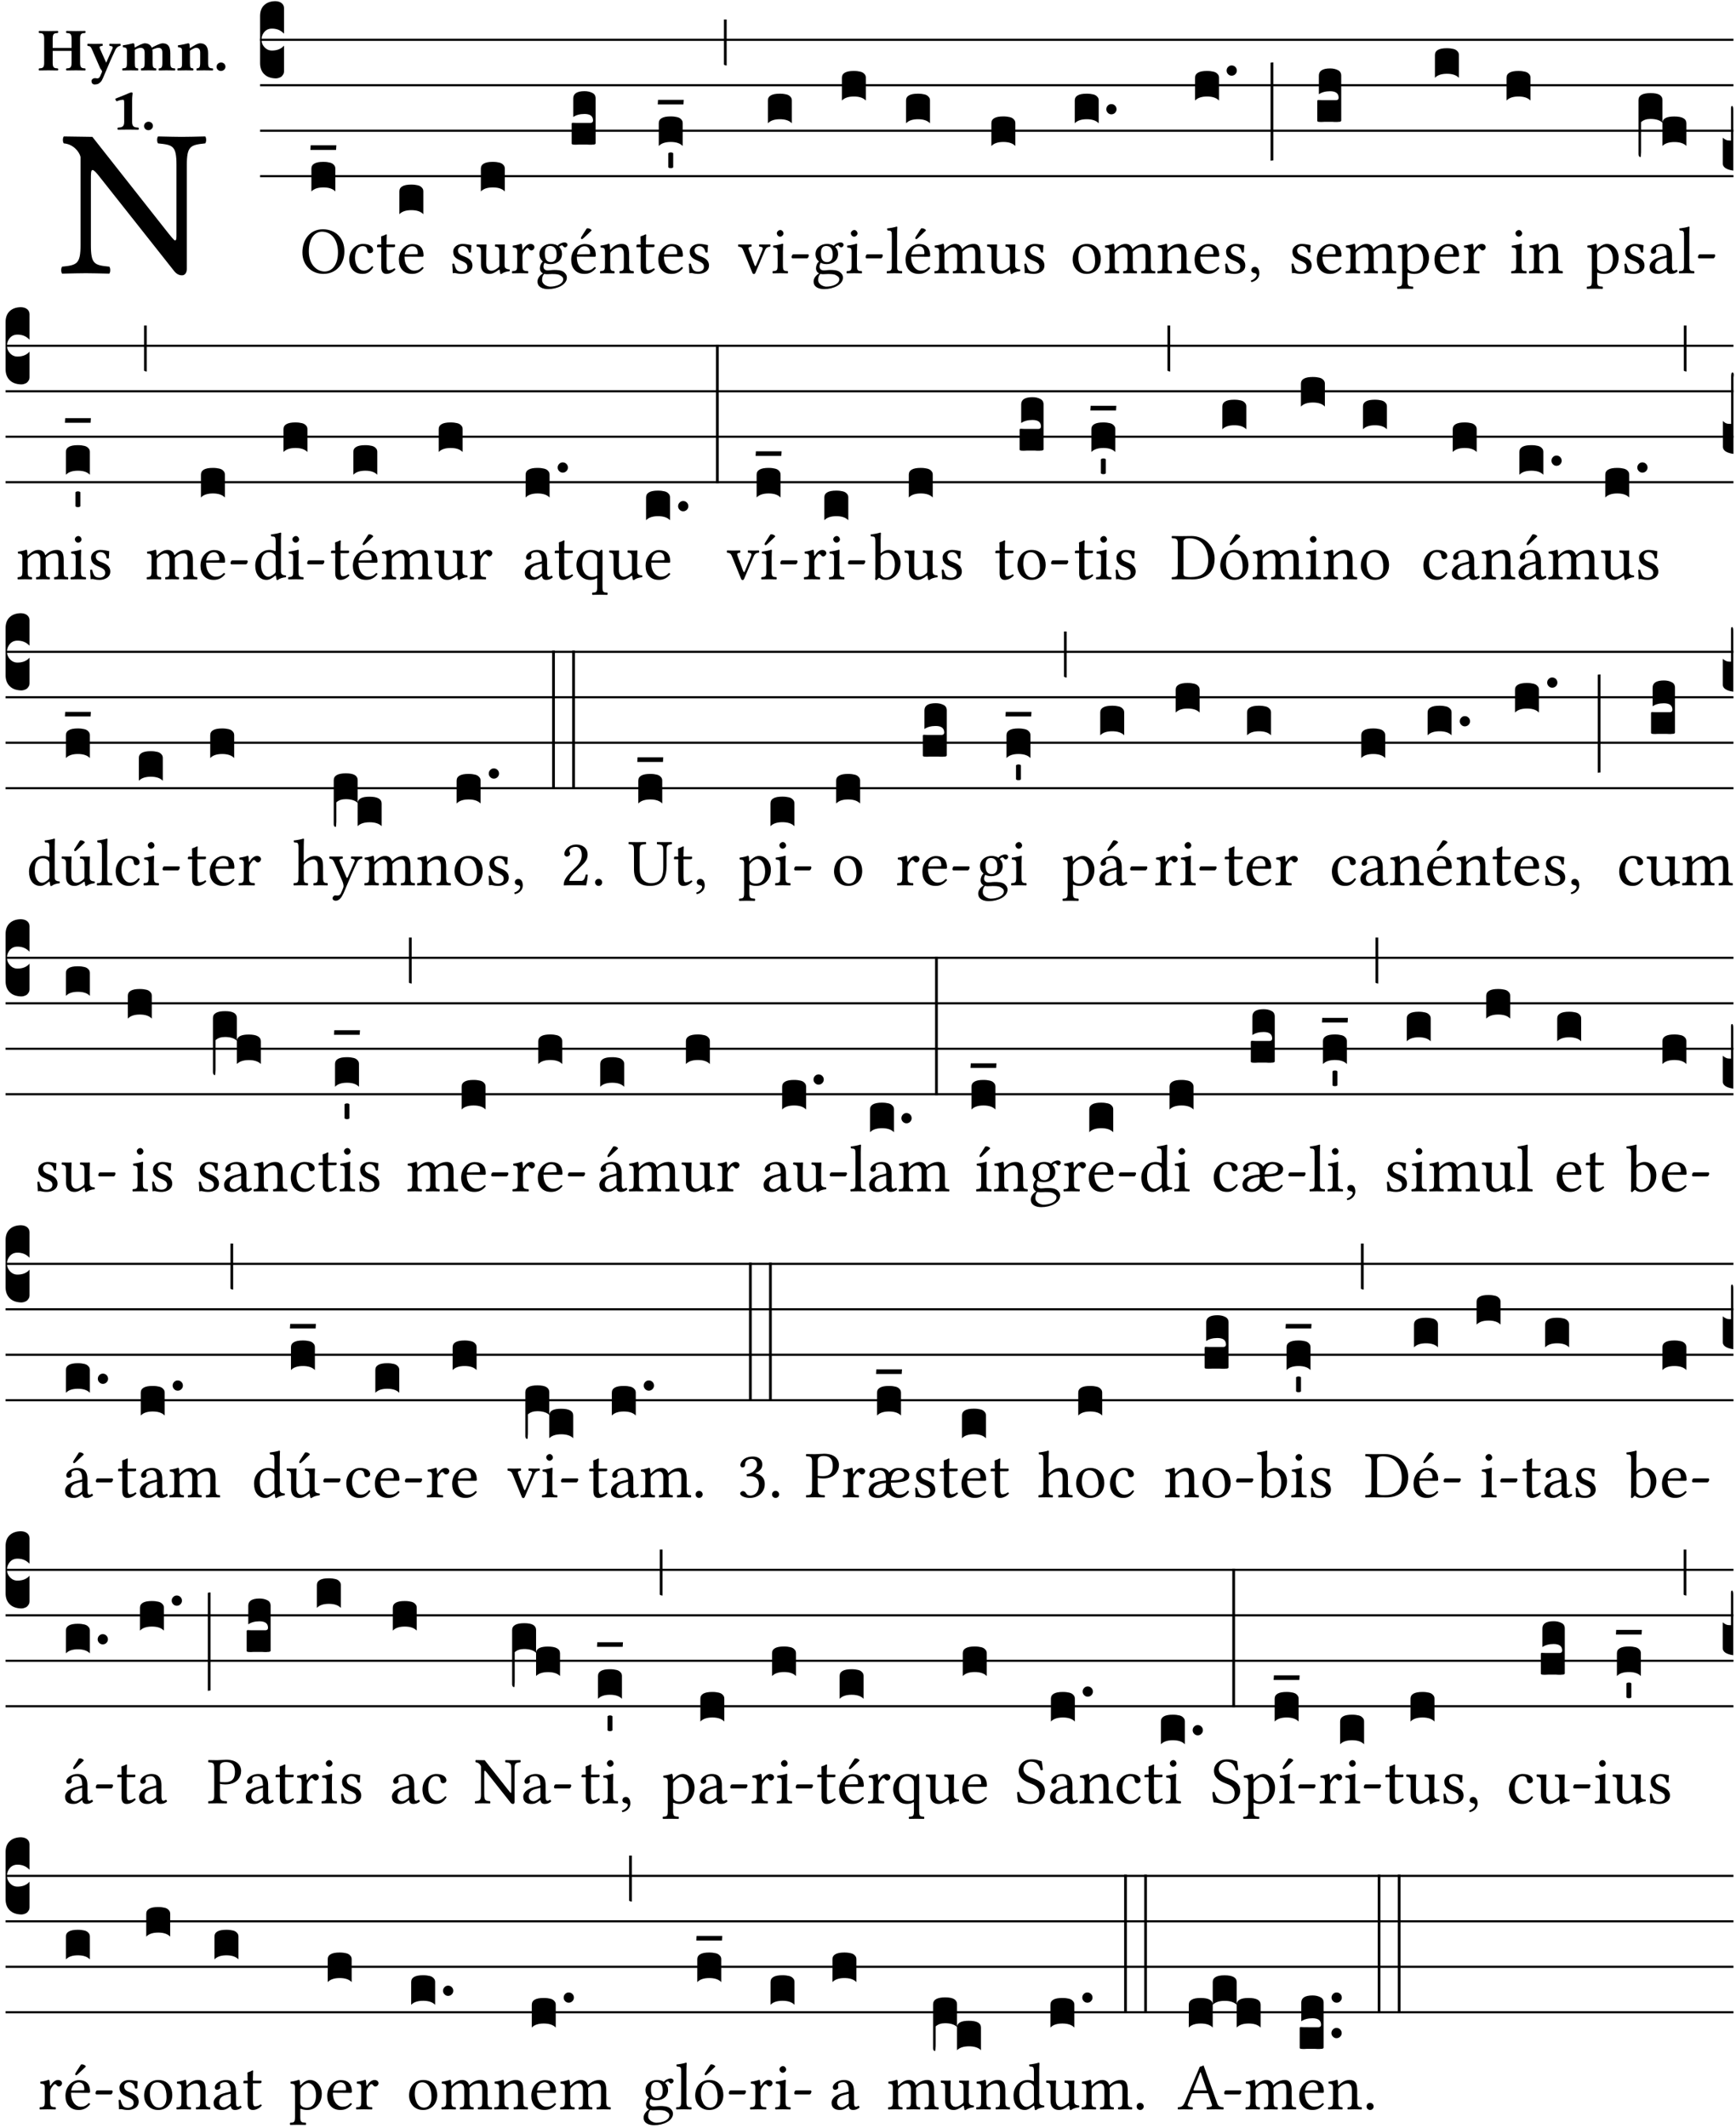 <?xml version="1.0" encoding="UTF-8" standalone="no"?>
<!DOCTYPE svg PUBLIC "-//W3C//DTD SVG 1.1//EN" "http://www.w3.org/Graphics/SVG/1.1/DTD/svg11.dtd">
<svg xmlns="http://www.w3.org/2000/svg" xmlns:xlink="http://www.w3.org/1999/xlink" version="1.1" width="311pt" height="381pt" viewBox="0 0 311 381">
<g enable-background="new">
<clipPath id="cp0">
<path transform="matrix(1,0,0,-1,-71,16251)" d="M 0 0 L 453.543 0 L 453.543 16322.79 L 0 16322.79 Z "/>
</clipPath>
<g clip-path="url(#cp0)">
<symbol id="font_1_2f">
<path d="M .547 .522 L .547 .195 C .547 .176 .547 .165 .54 .165 C .536 .165 .521 .183 .492 .22 L .149 .655 L .014 .657 C .008 .651 .008 .63 .014 .624 C .057 .621 .087 .586 .093 .56 L .093 .143 C .093 .054 .076 .048 .006 .041 C 0 .035 0 .014 .006 .008 C .049 .009 .094 .01 .118 .01 C .141 .01 .187 .009 .229 .008 C .235 .014 .235 .035 .229 .041 C .159 .048 .142 .052 .142 .143 L .142 .449 C .142 .483 .142 .498 .15 .498 C .156 .498 .167 .487 .184 .465 L .533 .024 C .544 .009 .557 0 .573 0 C .587 0 .596 .012 .596 .031 L .596 .522 C .596 .611 .613 .617 .683 .624 C .689 .63 .689 .651 .683 .657 C .642 .656 .595 .655 .571 .655 C .55 .655 .504 .656 .46 .657 C .454 .651 .454 .63 .46 .624 C .53 .617 .547 .613 .547 .522 Z "/>
</symbol>
<use xlink:href="#font_1_2f" transform="matrix(37.858,0,0,-37.858,10.906,49.3)"/>
<symbol id="font_2_29">
<path d="M .543 .525 L .543 .369 L .233 .369 L .233 .525 C .233 .608 .261 .612 .316 .615 C .326 .621 .326 .643 .316 .649 C .276 .648 .204 .647 .164 .647 C .124 .647 .05 .648 .01 .649 C 0 .643 0 .621 .01 .615 C .065 .612 .093 .608 .093 .525 L .093 .124 C .093 .041 .065 .037 .01 .034 C 0 .028 0 .006 .01 0 C .05 .001 .124 .002 .164 .002 C .204 .002 .276 .001 .316 0 C .326 .006 .326 .028 .316 .034 C .261 .037 .233 .041 .233 .124 L .233 .321 L .543 .321 L .543 .124 C .543 .041 .515 .037 .46 .034 C .45 .028 .45 .006 .46 0 C .5 .001 .574 .002 .614 .002 C .654 .002 .726 .001 .766 0 C .776 .006 .776 .028 .766 .034 C .711 .037 .683 .041 .683 .124 L .683 .525 C .683 .608 .711 .612 .766 .615 C .776 .621 .776 .643 .766 .649 C .726 .648 .654 .647 .614 .647 C .574 .647 .5 .648 .46 .649 C .45 .643 .45 .621 .46 .615 C .515 .612 .543 .608 .543 .525 Z "/>
</symbol>
<symbol id="font_2_5a">
<path d="M .238 .064 C .254 .092 .269 .128 .281 .158 C .361 .351 .41 .459 .463 .571 C .477 .6 .507 .631 .544 .634 C .55 .64 .55 .662 .544 .668 C .519 .667 .501 .666 .473 .666 C .438 .666 .404 .667 .367 .668 C .361 .662 .361 .64 .367 .634 C .399 .631 .431 .626 .415 .59 L .312 .359 C .312 .358 .312 .358 .311 .357 C .311 .358 .311 .359 .31 .361 L .217 .57 C .216 .571 .216 .572 .216 .573 C .198 .612 .191 .629 .25 .634 C .256 .64 .256 .662 .25 .668 C .213 .667 .153 .666 .117 .666 C .083 .666 .026 .667 .006 .668 C 0 .662 0 .64 .006 .634 C .05 .63 .058 .623 .085 .56 L .214 .264 C .217 .259 .221 .255 .224 .251 C .237 .233 .248 .218 .242 .204 L .218 .149 C .205 .118 .193 .1 .165 .1 C .147 .1 .144 .104 .13 .104 C .092 .104 .07 .078 .07 .058 C .07 .045 .073 .029 .082 .018 C .091 .007 .108 0 .121 0 C .134 0 .164 .004 .178 .01 C .199 .02 .227 .044 .238 .064 Z "/>
</symbol>
<symbol id="font_2_4e">
<path d="M .208 .124 L .208 .323 C .208 .328 .208 .333 .208 .338 C .247 .362 .282 .372 .299 .372 C .339 .372 .369 .354 .369 .297 L .369 .13 C .369 .046 .353 .037 .312 .034 C .306 .028 .306 .006 .312 0 C .354 .001 .386 .002 .434 .002 C .482 .002 .513 .001 .556 0 C .562 .006 .562 .028 .556 .034 C .516 .037 .499 .046 .499 .13 L .499 .286 C .499 .311 .498 .331 .495 .341 C .533 .36 .576 .372 .592 .372 C .632 .372 .66 .354 .66 .297 L .66 .13 C .66 .046 .644 .037 .603 .034 C .597 .028 .597 .006 .603 0 C .645 .001 .677 .002 .725 .002 C .78 .002 .824 .001 .867 0 C .873 .006 .873 .028 .867 .034 C .806 .037 .79 .046 .79 .13 L .79 .286 C .79 .396 .75 .446 .664 .446 C .627 .446 .543 .406 .485 .374 C .47 .417 .43 .446 .371 .446 C .335 .446 .263 .408 .206 .376 C .203 .406 .2 .429 .2 .429 C .199 .441 .191 .446 .177 .446 C .14 .436 .08 .422 .011 .413 C .009 .407 .011 .387 .013 .381 C .068 .376 .078 .368 .078 .311 L .078 .124 C .078 .041 .067 .039 .006 .034 C 0 .028 0 .006 .006 0 C .048 .001 .09 .002 .143 .002 C .189 .002 .217 .001 .26 0 C .266 .006 .266 .028 .26 .034 C .218 .038 .208 .041 .208 .124 Z "/>
</symbol>
<symbol id="font_2_4f">
<path d="M .208 .124 L .208 .325 C .248 .352 .288 .372 .306 .372 C .346 .372 .376 .354 .376 .297 L .376 .13 C .376 .046 .36 .037 .319 .034 C .313 .028 .313 .006 .319 0 C .361 .001 .393 .002 .441 .002 C .496 .002 .54 .001 .583 0 C .589 .006 .589 .028 .583 .034 C .522 .037 .506 .046 .506 .13 L .506 .286 C .506 .396 .459 .446 .373 .446 C .333 .446 .262 .402 .207 .364 C .204 .399 .2 .429 .2 .429 C .199 .441 .191 .446 .177 .446 C .14 .436 .08 .422 .011 .413 C .009 .407 .011 .387 .013 .381 C .068 .376 .078 .368 .078 .311 L .078 .124 C .078 .041 .067 .039 .006 .034 C 0 .028 0 .006 .006 0 C .048 .001 .09 .002 .143 .002 C .189 .002 .217 .001 .26 0 C .266 .006 .266 .028 .26 .034 C .218 .038 .208 .041 .208 .124 Z "/>
</symbol>
<symbol id="font_2_f">
<path d="M 0 .068 C 0 .03 .032 0 .072 0 C .112 0 .146 .032 .146 .07 C .146 .109 .114 .139 .074 .139 C .034 .139 0 .107 0 .068 Z "/>
</symbol>
<symbol id="font_2_12">
<path d="M .275 .124 L .275 .485 C .275 .538 .283 .595 .283 .595 C .283 .608 .275 .612 .266 .612 C .256 .612 .239 .608 .216 .597 C .155 .569 .087 .545 0 .509 C .001 .492 .008 .476 .022 .466 C .076 .489 .112 .491 .126 .491 C .139 .491 .145 .487 .145 .437 L .145 .124 C .145 .041 .097 .037 .042 .034 C .032 .028 .032 .006 .042 0 C .124 .001 .171 .002 .211 .002 C .251 .002 .296 .001 .378 0 C .388 .006 .388 .028 .378 .034 C .323 .037 .275 .041 .275 .124 Z "/>
</symbol>
<use xlink:href="#font_2_29" transform="matrix(10.909,0,0,-10.909,6.898,12.62)"/>
<use xlink:href="#font_2_5a" transform="matrix(10.909,0,0,-10.909,15.625,15.13)"/>
<use xlink:href="#font_2_4e" transform="matrix(10.909,0,0,-10.909,21.887,12.62)"/>
<use xlink:href="#font_2_4f" transform="matrix(10.909,0,0,-10.909,31.76,12.62)"/>
<use xlink:href="#font_2_f" transform="matrix(10.909,0,0,-10.909,38.796,12.708)"/>
<use xlink:href="#font_2_12" transform="matrix(10.909,0,0,-10.909,20.666,23.224)"/>
<use xlink:href="#font_2_f" transform="matrix(10.909,0,0,-10.909,25.804,23.311)"/>
<path transform="matrix(1,0,0,-1,46.593,7.123)" stroke-width=".388" stroke-linecap="butt" stroke-miterlimit="10" stroke-linejoin="miter" fill="none" stroke="#000000" d="M 0 0 L 263.95 0 "/>
<path transform="matrix(1,0,0,-1,46.593,15.264)" stroke-width=".388" stroke-linecap="butt" stroke-miterlimit="10" stroke-linejoin="miter" fill="none" stroke="#000000" d="M 0 0 L 263.95 0 "/>
<path transform="matrix(1,0,0,-1,46.593,23.405)" stroke-width=".388" stroke-linecap="butt" stroke-miterlimit="10" stroke-linejoin="miter" fill="none" stroke="#000000" d="M 0 0 L 263.95 0 "/>
<path transform="matrix(1,0,0,-1,46.593,31.545)" stroke-width=".388" stroke-linecap="butt" stroke-miterlimit="10" stroke-linejoin="miter" fill="none" stroke="#000000" d="M 0 0 L 263.95 0 "/>
<symbol id="font_3_d">
<path d="M 0 .106 L 0 .432 C 0 .465 .01 .491 .029 .508 C .048 .526 .075 .535 .108 .535 C .127 .534 .141 .529 .151 .52 C .161 .511 .166 .5 .166 .486 L .166 .31 L .156 .319 C .137 .336 .112 .345 .082 .345 C .054 .345 .033 .332 .019 .306 C .013 .295 .01 .282 .01 .268 C .01 .255 .013 .242 .02 .23 C .027 .219 .035 .21 .046 .203 C .057 .196 .069 .193 .082 .193 C .113 .193 .137 .201 .156 .217 L .166 .227 L .166 .05 C .166 .039 .163 .03 .157 .023 C .152 .015 .145 .009 .136 .006 C .127 .002 .118 0 .108 0 C .075 .001 .048 .01 .029 .029 C .01 .047 0 .073 0 .106 Z "/>
</symbol>
<use xlink:href="#font_3_d" transform="matrix(25.843,0,0,-25.843,46.593,14.037)"/>
<symbol id="font_1_30">
<path d="M .629 .339 C .629 .546 .486 .668 .307 .668 C .113 .668 0 .514 0 .32 C 0 .123 .143 0 .313 0 C .424 0 .512 .048 .567 .126 C .607 .183 .629 .255 .629 .339 M .294 .632 C .426 .632 .533 .522 .533 .32 C .533 .141 .447 .036 .333 .036 C .211 .036 .096 .145 .096 .337 C .096 .547 .195 .632 .294 .632 Z "/>
</symbol>
<use xlink:href="#font_1_30" transform="matrix(11.955,0,0,-11.955,54.176,49.041)"/>
<symbol id="font_3_40">
<path d="M .082 .205 C .101 .205 .116 .203 .128 .2 C .141 .197 .15 .191 .156 .184 C .163 .177 .166 .169 .166 .158 L .166 0 C .148 .019 .12 .028 .083 .028 C .046 .028 .018 .019 0 0 L 0 .158 C 0 .189 .027 .205 .082 .205 Z "/>
</symbol>
<symbol id="font_3_7d">
<path d="M .002 .032 L .18 .032 L .178 0 L 0 0 L .002 .032 Z "/>
</symbol>
<use xlink:href="#font_3_40" transform="matrix(25.843,0,0,-25.843,55.785,34.284)"/>
<use xlink:href="#font_3_7d" transform="matrix(25.843,0,0,-25.843,55.604,26.843)"/>
<symbol id="font_1_44">
<path d="M .361 .101 C .357 .11 .349 .114 .34 .115 C .306 .071 .263 .049 .22 .049 C .147 .049 .086 .123 .086 .24 C .086 .35 .134 .416 .2 .416 C .259 .416 .267 .381 .271 .346 C .274 .319 .288 .31 .309 .31 C .33 .31 .358 .323 .358 .354 C .358 .409 .301 .449 .205 .449 C .106 .449 0 .36 0 .218 C 0 .089 .072 0 .198 0 C .258 0 .311 .019 .361 .101 Z "/>
</symbol>
<symbol id="font_1_55">
<path d="M .018 .439 C .004 .439 0 .427 0 .419 L 0 .406 C 0 .401 .001 .4 .005 .4 L .064 .4 L .064 .099 C .064 .028 .095 0 .141 0 C .187 0 .237 .022 .276 .066 C .274 .076 .268 .082 .258 .083 C .232 .063 .202 .055 .176 .055 C .149 .055 .143 .085 .143 .147 L .143 .4 L .247 .4 C .257 .4 .271 .404 .271 .413 L .271 .433 C .271 .437 .268 .439 .263 .439 L .143 .439 L .143 .478 C .143 .543 .147 .583 .147 .583 C .147 .589 .144 .592 .139 .592 C .135 .592 .126 .588 .117 .583 C .106 .577 .096 .572 .083 .569 C .071 .565 .061 .562 .061 .555 C .061 .543 .064 .55 .064 .439 L .018 .439 Z "/>
</symbol>
<symbol id="font_1_46">
<path d="M .349 .103 C .312 .065 .283 .049 .225 .049 C .189 .049 .147 .07 .116 .121 C .096 .154 .084 .2 .084 .258 L .35 .256 C .362 .256 .369 .262 .369 .273 C .369 .357 .339 .447 .2 .447 C .113 .447 0 .364 0 .212 C 0 .156 .014 .102 .047 .064 C .081 .024 .128 0 .2 0 C .276 0 .33 .035 .37 .087 C .367 .097 .361 .102 .349 .103 M .087 .292 C .106 .405 .176 .414 .2 .414 C .238 .414 .283 .393 .283 .309 C .283 .3 .279 .295 .268 .295 L .087 .292 Z "/>
</symbol>
<use xlink:href="#font_1_44" transform="matrix(11.955,0,0,-11.955,62.568,49.041)"/>
<use xlink:href="#font_1_55" transform="matrix(11.955,0,0,-11.955,67.542,49.041)"/>
<use xlink:href="#font_1_46" transform="matrix(11.955,0,0,-11.955,71.463,49.041)"/>
<use xlink:href="#font_3_40" transform="matrix(25.843,0,0,-25.843,71.548,38.354)"/>
<symbol id="font_1_54">
<path d="M 0 .148 C .004 .099 .007 .052 .007 .01 C .017 .012 .027 .013 .032 .013 C .039 .013 .045 .013 .052 .011 C .079 .004 .106 0 .143 0 C .199 0 .302 .027 .302 .126 C .302 .194 .253 .234 .185 .259 C .125 .282 .085 .297 .085 .352 C .085 .393 .121 .416 .155 .416 C .177 .416 .235 .408 .248 .323 C .254 .317 .274 .318 .28 .324 C .283 .36 .285 .397 .286 .43 C .255 .435 .207 .449 .155 .449 C .081 .449 .014 .401 .014 .337 C .014 .264 .047 .233 .124 .201 C .207 .167 .226 .146 .226 .103 C .226 .054 .178 .033 .141 .033 C .102 .033 .08 .046 .07 .057 C .048 .08 .037 .124 .031 .149 C .025 .155 .006 .154 0 .148 Z "/>
</symbol>
<symbol id="font_1_56">
<path d="M .197 .003 C .236 .003 .283 .023 .332 .063 C .337 .067 .346 .069 .347 .062 C .35 .037 .358 .003 .358 .003 C .366 0 .371 .001 .377 .003 C .399 .021 .434 .036 .495 .043 C .501 .049 .501 .064 .495 .07 C .431 .075 .422 .094 .422 .143 L .422 .335 C .422 .365 .426 .438 .426 .438 C .426 .441 .423 .444 .418 .444 C .413 .443 .398 .442 .383 .442 C .351 .442 .315 .443 .281 .444 C .275 .438 .275 .417 .281 .411 C .33 .408 .343 .396 .343 .33 L .343 .137 C .343 .118 .341 .11 .327 .098 C .29 .066 .252 .05 .227 .05 C .197 .05 .147 .064 .147 .153 L .147 .335 C .147 .365 .151 .438 .151 .438 C .151 .441 .148 .444 .143 .444 C .138 .443 .123 .442 .108 .442 C .076 .442 .04 .443 .006 .444 C 0 .438 0 .417 .006 .411 C .054 .407 .068 .396 .068 .331 L .068 .139 C .068 .07 .098 .003 .197 .003 Z "/>
</symbol>
<use xlink:href="#font_1_54" transform="matrix(11.955,0,0,-11.955,81.026,49.041)"/>
<use xlink:href="#font_1_56" transform="matrix(11.955,0,0,-11.955,85.354,49.077)"/>
<use xlink:href="#font_3_40" transform="matrix(25.843,0,0,-25.843,86.144,34.284)"/>
<symbol id="font_1_53">
<path d="M .156 .36 C .154 .4 .153 .426 .148 .436 C .146 .441 .144 .444 .136 .444 C .108 .433 .082 .424 .013 .415 C .011 .409 .013 .393 .015 .387 C .069 .382 .08 .377 .08 .319 L .08 .124 C .08 .041 .068 .037 .006 .033 C 0 .027 0 .006 .006 0 C .041 .001 .08 .002 .12 .002 C .16 .002 .206 .001 .241 0 C .247 .006 .247 .027 .241 .033 C .171 .038 .159 .041 .159 .124 L .159 .263 C .159 .289 .171 .312 .183 .33 C .194 .346 .217 .379 .229 .379 C .238 .379 .247 .377 .255 .366 C .262 .356 .274 .343 .291 .343 C .315 .343 .338 .368 .338 .393 C .338 .412 .32 .441 .278 .441 C .231 .441 .19 .397 .167 .358 C .161 .347 .156 .355 .156 .36 Z "/>
</symbol>
<symbol id="font_1_48">
<path d="M .412 .625 C .431 .625 .449 .643 .449 .663 C .449 .684 .43 .7 .403 .7 C .377 .7 .329 .683 .303 .649 C .291 .657 .258 .677 .199 .677 C .11 .677 .028 .617 .028 .525 C .028 .471 .052 .44 .08 .413 C .052 .389 .036 .346 .036 .312 C .036 .276 .056 .248 .082 .235 C .028 .203 0 .157 0 .114 C 0 .027 .082 0 .159 0 C .294 0 .44 .065 .44 .173 C .44 .205 .425 .23 .396 .254 C .357 .286 .287 .287 .25 .287 C .232 .287 .207 .285 .183 .282 C .168 .281 .158 .28 .153 .28 C .124 .28 .089 .294 .089 .337 C .089 .357 .095 .378 .107 .395 C .131 .381 .159 .374 .198 .374 C .286 .374 .367 .429 .367 .527 C .367 .574 .353 .601 .324 .631 C .331 .641 .351 .655 .364 .655 C .371 .655 .378 .652 .384 .643 C .388 .635 .401 .625 .412 .625 M .1 .228 C .111 .225 .127 .223 .14 .223 C .171 .223 .199 .226 .213 .226 C .263 .226 .305 .225 .334 .209 C .373 .187 .385 .173 .385 .147 C .385 .075 .279 .037 .189 .037 C .153 .037 .069 .066 .069 .134 C .069 .168 .071 .193 .1 .228 M .287 .517 C .287 .424 .24 .405 .203 .405 C .119 .405 .11 .476 .11 .54 C .11 .61 .135 .646 .19 .646 C .253 .646 .287 .6 .287 .517 Z "/>
</symbol>
<symbol id="font_1_a9">
<path d="M .349 .103 C .312 .065 .283 .049 .225 .049 C .189 .049 .147 .07 .116 .121 C .096 .154 .084 .2 .084 .258 L .35 .256 C .362 .256 .369 .262 .369 .273 C .369 .357 .339 .447 .2 .447 C .113 .447 0 .364 0 .212 C 0 .156 .014 .102 .047 .064 C .081 .024 .128 0 .2 0 C .276 0 .33 .035 .37 .087 C .367 .097 .361 .102 .349 .103 M .087 .292 C .106 .405 .176 .414 .2 .414 C .238 .414 .283 .393 .283 .309 C .283 .3 .279 .295 .268 .295 L .087 .292 M .233 .681 L .157 .562 C .149 .549 .146 .545 .146 .534 C .146 .527 .153 .521 .16 .521 C .167 .521 .175 .525 .19 .54 L .305 .649 L .302 .66 C .279 .682 .253 .683 .247 .683 C .242 .683 .236 .682 .233 .681 Z "/>
</symbol>
<use xlink:href="#font_1_53" transform="matrix(11.955,0,0,-11.955,91.702,48.946)"/>
<use xlink:href="#font_1_48" transform="matrix(11.955,0,0,-11.955,96.293,51.767)"/>
<use xlink:href="#font_1_a9" transform="matrix(11.955,0,0,-11.955,102.33,49.041)"/>
<symbol id="font_3_104">
<path d="M .131 0 C .126 0 .118 0 .107 .001 C .096 .001 .087 .001 .078 .001 C .07 .001 .06 .001 .049 .001 C .038 0 .031 0 .028 0 C .016 0 .008 .001 .005 .002 C .002 .003 0 .005 0 .009 L 0 .143 C 0 .149 .002 .152 .006 .152 L .01 .152 C .015 .151 .036 .151 .075 .151 L .109 .151 C .12 .151 .128 .151 .132 .151 C .137 .152 .14 .153 .143 .155 C .146 .158 .148 .162 .148 .168 C .148 .198 .128 .213 .089 .213 C .057 .213 .031 .206 .011 .192 L .011 .321 C .011 .354 .037 .371 .089 .371 C .11 .371 .128 .367 .143 .359 C .158 .352 .166 .339 .166 .321 L .166 .01 C .166 .008 .165 .006 .164 .005 C .163 .004 .161 .003 .158 .002 C .155 .001 .151 .001 .146 .001 C .142 0 .137 0 .131 0 Z "/>
</symbol>
<use xlink:href="#font_3_104" transform="matrix(25.843,0,0,-25.843,102.415,25.912)"/>
<symbol id="font_1_4f">
<path d="M .164 .36 C .158 .353 .152 .351 .152 .36 C .151 .387 .149 .426 .144 .436 C .142 .441 .14 .444 .132 .444 C .104 .433 .078 .424 .009 .415 C .007 .409 .009 .393 .011 .387 C .065 .382 .076 .377 .076 .319 L .076 .124 C .076 .042 .066 .038 .006 .033 C 0 .027 0 .006 .006 0 C .036 .001 .076 .002 .116 .002 C .156 .002 .186 .001 .216 0 C .222 .006 .222 .027 .216 .033 C .165 .038 .155 .042 .155 .124 L .155 .288 C .155 .309 .164 .321 .172 .33 C .21 .367 .255 .389 .294 .389 C .314 .389 .335 .376 .347 .353 C .357 .333 .359 .306 .359 .276 L .359 .124 C .359 .042 .349 .038 .297 .033 C .292 .027 .292 .006 .297 0 C .327 .001 .359 .002 .399 .002 C .439 .002 .475 .001 .505 0 C .51 .006 .51 .027 .505 .033 C .449 .038 .438 .042 .438 .124 L .438 .273 C .438 .328 .434 .376 .411 .407 C .394 .429 .363 .441 .328 .441 C .279 .441 .223 .428 .164 .36 Z "/>
</symbol>
<use xlink:href="#font_1_4f" transform="matrix(11.955,0,0,-11.955,107.471,48.946)"/>
<use xlink:href="#font_1_55" transform="matrix(11.955,0,0,-11.955,114.011,49.041)"/>
<use xlink:href="#font_1_46" transform="matrix(11.955,0,0,-11.955,117.932,49.041)"/>
<use xlink:href="#font_1_54" transform="matrix(11.955,0,0,-11.955,123.407,49.041)"/>
<symbol id="font_3_59">
<path d="M 0 .103 C .004 .107 .01 .109 .017 .109 C .025 .109 .031 .107 .034 .103 L .034 .006 C .031 .002 .026 0 .017 0 C .009 0 .003 .002 0 .006 L 0 .103 Z "/>
</symbol>
<symbol id="font_3_2a">
<path d="M 0 .319 L .019 .319 L .019 0 C .01 .001 .003 .003 0 .007 L 0 .319 Z "/>
</symbol>
<use xlink:href="#font_3_40" transform="matrix(25.843,0,0,-25.843,118.016,26.144)"/>
<use xlink:href="#font_3_7d" transform="matrix(25.843,0,0,-25.843,117.835,18.704)"/>
<use xlink:href="#font_3_59" transform="matrix(25.843,0,0,-25.843,119.722,30.107)"/>
<use xlink:href="#font_3_2a" transform="matrix(25.843,0,0,-25.843,129.691,11.736)"/>
<symbol id="font_1_57">
<path d="M .32 .41 C .374 .406 .38 .394 .359 .343 L .278 .147 C .262 .108 .257 .108 .241 .15 L .169 .343 C .151 .391 .147 .403 .2 .41 C .206 .416 .206 .437 .2 .443 C .167 .442 .132 .441 .099 .441 C .066 .441 .036 .442 .006 .443 C 0 .437 0 .416 .006 .41 C .059 .404 .066 .388 .086 .337 L .214 .021 C .22 .006 .226 0 .239 0 C .249 0 .256 .006 .263 .023 L .396 .336 C .415 .38 .426 .405 .482 .41 C .488 .416 .488 .437 .482 .443 C .462 .442 .438 .441 .412 .441 C .379 .441 .345 .442 .32 .443 C .314 .437 .314 .416 .32 .41 Z "/>
</symbol>
<symbol id="font_1_4a">
<path d="M .157 .124 L .157 .323 C .157 .373 .161 .437 .161 .437 C .161 .441 .156 .444 .148 .444 C .12 .433 .08 .424 .011 .415 C .009 .409 .011 .393 .013 .387 C .068 .382 .078 .376 .078 .319 L .078 .124 C .078 .041 .067 .038 .006 .033 C 0 .027 0 .006 .006 0 C .039 .001 .078 .002 .118 .002 C .158 .002 .196 .001 .229 0 C .235 .006 .235 .027 .229 .033 C .168 .037 .157 .041 .157 .124 M .066 .601 C .066 .575 .09 .549 .114 .549 C .142 .549 .166 .576 .166 .597 C .166 .621 .145 .649 .118 .649 C .094 .649 .066 .625 .066 .601 Z "/>
</symbol>
<symbol id="font_1_e">
<path d="M .231 0 C .244 0 .258 .028 .258 .04 C .258 .05 .254 .06 .244 .06 L .025 .06 C .013 .06 0 .037 0 .019 C 0 .009 .006 0 .015 0 L .231 0 Z "/>
</symbol>
<use xlink:href="#font_1_57" transform="matrix(11.955,0,0,-11.955,132.21,49.065)"/>
<use xlink:href="#font_1_4a" transform="matrix(11.955,0,0,-11.955,138.379,48.946)"/>
<use xlink:href="#font_1_e" transform="matrix(11.955,0,0,-11.955,141.81,46.256)"/>
<use xlink:href="#font_3_40" transform="matrix(25.843,0,0,-25.843,137.567,22.073)"/>
<use xlink:href="#font_1_48" transform="matrix(11.955,0,0,-11.955,145.756,51.767)"/>
<use xlink:href="#font_1_4a" transform="matrix(11.955,0,0,-11.955,151.638,48.946)"/>
<use xlink:href="#font_1_e" transform="matrix(11.955,0,0,-11.955,155.069,46.256)"/>
<use xlink:href="#font_3_40" transform="matrix(25.843,0,0,-25.843,150.825,18.004)"/>
<symbol id="font_1_4d">
<path d="M .078 .124 C .078 .041 .067 .036 .006 .033 C 0 .027 0 .006 .006 0 C .041 .001 .078 .002 .118 .002 C .158 .002 .196 .001 .229 0 C .235 .006 .235 .027 .229 .033 C .168 .036 .157 .041 .157 .124 L .157 .585 C .157 .65 .161 .69 .161 .69 C .161 .697 .157 .7 .148 .7 C .123 .69 .048 .676 .008 .673 C .006 .665 .008 .649 .014 .643 C .072 .639 .078 .636 .078 .561 L .078 .124 Z "/>
</symbol>
<use xlink:href="#font_1_4d" transform="matrix(11.955,0,0,-11.955,158.834,48.946)"/>
<use xlink:href="#font_1_a9" transform="matrix(11.955,0,0,-11.955,162.229,49.041)"/>
<use xlink:href="#font_3_40" transform="matrix(25.843,0,0,-25.843,162.314,22.073)"/>
<symbol id="font_1_4e">
<path d="M .15 .36 C .149 .39 .147 .426 .142 .436 C .14 .441 .138 .444 .13 .444 C .102 .433 .076 .424 .007 .415 C .005 .409 .007 .393 .009 .387 C .063 .382 .074 .377 .074 .319 L .074 .124 C .074 .042 .061 .037 .006 .033 C 0 .027 0 .006 .006 0 C .036 .001 .074 .002 .114 .002 C .154 .002 .185 .001 .215 0 C .221 .006 .221 .027 .215 .033 C .164 .038 .153 .042 .153 .124 L .153 .288 C .153 .309 .162 .321 .17 .33 C .21 .369 .247 .389 .278 .389 C .316 .389 .344 .365 .344 .298 L .344 .124 C .344 .042 .336 .037 .282 .033 C .277 .027 .277 .006 .282 0 C .307 .001 .344 .002 .384 .002 C .424 .002 .457 .001 .482 0 C .487 .006 .487 .027 .482 .033 C .432 .037 .423 .042 .423 .124 L .423 .283 C .423 .297 .423 .311 .422 .323 C .47 .376 .515 .389 .554 .389 C .592 .389 .614 .367 .614 .3 L .614 .124 C .614 .042 .604 .037 .552 .033 C .547 .027 .547 .006 .552 0 C .577 .001 .614 .002 .654 .002 C .694 .002 .729 .001 .757 0 C .762 .006 .762 .027 .757 .033 C .702 .037 .693 .042 .693 .124 L .693 .282 C .693 .371 .678 .441 .59 .441 C .539 .441 .477 .422 .425 .367 C .422 .364 .416 .359 .414 .368 C .405 .409 .366 .441 .314 .441 C .256 .441 .204 .407 .162 .36 C .157 .355 .151 .348 .15 .36 Z "/>
</symbol>
<use xlink:href="#font_1_4e" transform="matrix(11.955,0,0,-11.955,167.37,48.946)"/>
<use xlink:href="#font_1_56" transform="matrix(11.955,0,0,-11.955,176.815,49.077)"/>
<use xlink:href="#font_1_54" transform="matrix(11.955,0,0,-11.955,183.498,49.041)"/>
<use xlink:href="#font_3_40" transform="matrix(25.843,0,0,-25.843,177.605,26.144)"/>
<symbol id="font_1_50">
<path d="M 0 .215 C 0 .113 .068 0 .21 0 C .274 0 .323 .023 .357 .056 C .402 .1 .422 .163 .422 .224 C .422 .328 .365 .449 .212 .449 C .146 .449 .092 .422 .055 .379 C .019 .336 0 .278 0 .215 M .197 .414 C .283 .414 .336 .336 .336 .192 C .336 .066 .271 .035 .224 .035 C .12 .035 .086 .161 .086 .238 C .086 .325 .107 .414 .197 .414 Z "/>
</symbol>
<use xlink:href="#font_1_50" transform="matrix(11.955,0,0,-11.955,192.164,49.041)"/>
<symbol id="font_3_b">
<path d="M .06 .01 C .053 .003 .044 0 .035 0 C .026 0 .018 .003 .011 .01 C .004 .017 0 .025 0 .035 C 0 .046 .004 .054 .011 .061 C .018 .068 .026 .071 .035 .071 C .044 .071 .053 .068 .06 .061 C .067 .054 .071 .046 .071 .035 C .071 .025 .067 .017 .06 .01 Z "/>
</symbol>
<use xlink:href="#font_3_40" transform="matrix(25.843,0,0,-25.843,192.541,22.073)"/>
<use xlink:href="#font_3_b" transform="matrix(25.843,0,0,-25.843,198.19,20.473)"/>
<symbol id="font_1_d">
<path d="M .061 .228 C .03 .228 .008 .207 .008 .179 C .008 .148 .034 .138 .052 .135 C .071 .133 .088 .127 .088 .104 C .088 .083 .052 .037 0 .024 C 0 .014 .002 .007 .009 0 C .069 .011 .127 .059 .127 .129 C .127 .189 .101 .228 .061 .228 Z "/>
</symbol>
<use xlink:href="#font_1_4e" transform="matrix(11.955,0,0,-11.955,197.88,48.946)"/>
<use xlink:href="#font_1_4f" transform="matrix(11.955,0,0,-11.955,207.325,48.946)"/>
<use xlink:href="#font_1_46" transform="matrix(11.955,0,0,-11.955,214.008,49.041)"/>
<use xlink:href="#font_1_54" transform="matrix(11.955,0,0,-11.955,219.483,49.041)"/>
<use xlink:href="#font_1_d" transform="matrix(11.955,0,0,-11.955,224.086,50.512)"/>
<symbol id="font_3_34">
<path d="M .019 .682 L .019 .003 C .009 .002 .003 .001 0 0 L 0 .679 C .003 .681 .01 .682 .019 .682 Z "/>
</symbol>
<use xlink:href="#font_3_40" transform="matrix(25.843,0,0,-25.843,214.092,18.004)"/>
<use xlink:href="#font_3_b" transform="matrix(25.843,0,0,-25.843,219.741,13.553)"/>
<use xlink:href="#font_3_34" transform="matrix(25.843,0,0,-25.843,227.618,28.792)"/>
<use xlink:href="#font_1_54" transform="matrix(11.955,0,0,-11.955,231.372,49.041)"/>
<use xlink:href="#font_1_46" transform="matrix(11.955,0,0,-11.955,235.903,49.041)"/>
<use xlink:href="#font_3_104" transform="matrix(25.843,0,0,-25.843,235.987,21.84)"/>
<symbol id="font_1_51">
<path d="M .154 .602 C .153 .632 .151 .658 .146 .668 C .144 .673 .142 .676 .134 .676 C .106 .665 .08 .656 .011 .647 C .009 .641 .011 .625 .013 .619 C .067 .614 .078 .609 .078 .551 L .078 .124 C .078 .041 .067 .036 .006 .033 C 0 .027 0 .006 .006 0 C .041 .001 .078 .002 .118 .002 C .158 .002 .206 .001 .239 0 C .245 .006 .245 .027 .239 .033 C .168 .037 .157 .041 .157 .124 L .157 .232 C .157 .245 .161 .244 .171 .24 C .196 .23 .226 .224 .258 .224 C .314 .224 .364 .241 .405 .28 C .452 .326 .479 .388 .479 .469 C .479 .575 .404 .673 .302 .673 C .256 .673 .205 .643 .165 .598 C .159 .592 .155 .592 .154 .602 M .173 .565 C .199 .597 .245 .627 .274 .627 C .338 .627 .393 .555 .393 .442 C .393 .36 .364 .258 .252 .258 C .234 .258 .199 .263 .181 .279 C .161 .297 .157 .303 .157 .339 L .157 .521 C .157 .542 .161 .551 .173 .565 Z "/>
</symbol>
<use xlink:href="#font_1_4e" transform="matrix(11.955,0,0,-11.955,241.043,48.946)"/>
<use xlink:href="#font_1_51" transform="matrix(11.955,0,0,-11.955,250.272,51.719)"/>
<use xlink:href="#font_1_46" transform="matrix(11.955,0,0,-11.955,256.979,49.041)"/>
<use xlink:href="#font_1_53" transform="matrix(11.955,0,0,-11.955,262.12,48.946)"/>
<use xlink:href="#font_3_40" transform="matrix(25.843,0,0,-25.843,257.064,13.933)"/>
<use xlink:href="#font_1_4a" transform="matrix(11.955,0,0,-11.955,270.703,48.946)"/>
<use xlink:href="#font_1_4f" transform="matrix(11.955,0,0,-11.955,273.895,48.946)"/>
<use xlink:href="#font_3_40" transform="matrix(25.843,0,0,-25.843,269.891,18.004)"/>
<symbol id="font_1_42">
<path d="M .257 .058 C .263 .027 .274 0 .324 0 C .362 0 .398 .017 .419 .037 C .417 .049 .413 .058 .402 .064 C .395 .058 .378 .048 .365 .048 C .336 .048 .335 .087 .335 .133 L .335 .28 C .335 .422 .257 .449 .184 .449 C .102 .449 .019 .395 .019 .338 C .019 .314 .031 .302 .054 .302 C .083 .302 .101 .323 .101 .336 C .101 .343 .1 .35 .098 .354 C .097 .357 .096 .363 .096 .374 C .096 .405 .138 .416 .176 .416 C .21 .416 .257 .399 .257 .286 C .257 .279 .254 .275 .251 .274 L .165 .253 C .069 .229 0 .176 0 .108 C 0 .026 .056 0 .126 0 C .161 0 .191 .008 .235 .042 L .255 .058 L .257 .058 M .257 .243 L .257 .111 C .257 .098 .251 .091 .243 .085 C .217 .064 .183 .041 .155 .041 C .105 .041 .083 .081 .083 .112 C .083 .157 .104 .203 .178 .222 L .257 .243 Z "/>
</symbol>
<use xlink:href="#font_1_51" transform="matrix(11.955,0,0,-11.955,284.246,51.719)"/>
<use xlink:href="#font_1_54" transform="matrix(11.955,0,0,-11.955,291.001,49.041)"/>
<use xlink:href="#font_1_42" transform="matrix(11.955,0,0,-11.955,295.52,49.041)"/>
<use xlink:href="#font_1_4d" transform="matrix(11.955,0,0,-11.955,300.756,48.946)"/>
<use xlink:href="#font_1_e" transform="matrix(11.955,0,0,-11.955,304.187,46.256)"/>
<symbol id="font_3_1ae">
<path d="M 0 .021 L 0 .395 C 0 .427 .028 .443 .084 .443 C .112 .443 .133 .439 .146 .431 C .159 .423 .166 .411 .166 .395 L .166 .241 C .17 .268 .197 .281 .248 .281 C .304 .281 .332 .265 .332 .234 L .332 .077 C .314 .095 .286 .104 .249 .104 C .212 .104 .184 .095 .166 .077 L .166 .238 C .149 .255 .121 .264 .083 .264 C .056 .264 .035 .257 .018 .242 L .018 .047 C .018 .035 .018 .026 .017 .02 C .017 .014 .017 .01 .016 .007 C .016 .004 .016 .002 .015 .001 C .014 0 .013 0 .011 0 C .008 .001 .005 .003 .003 .007 C .001 .01 0 .015 0 .021 Z "/>
</symbol>
<symbol id="font_3_16">
<path d="M 0 .049 L 0 .228 C .009 .22 .018 .215 .025 .212 C .032 .209 .043 .208 .057 .208 L .057 .429 C .057 .442 .059 .448 .064 .448 L .065 .448 C .07 .447 .073 .437 .073 .416 L .073 0 C .024 .007 0 .024 0 .049 Z "/>
</symbol>
<use xlink:href="#font_3_1ae" transform="matrix(25.843,0,0,-25.843,293.531,28.12)"/>
<use xlink:href="#font_3_16" transform="matrix(25.843,0,0,-25.843,308.631,30.55)"/>
<path transform="matrix(1,0,0,-1,1,61.918)" stroke-width=".388" stroke-linecap="butt" stroke-miterlimit="10" stroke-linejoin="miter" fill="none" stroke="#000000" d="M 0 0 L 309.543 0 "/>
<path transform="matrix(1,0,0,-1,1,70.059)" stroke-width=".388" stroke-linecap="butt" stroke-miterlimit="10" stroke-linejoin="miter" fill="none" stroke="#000000" d="M 0 0 L 309.543 0 "/>
<path transform="matrix(1,0,0,-1,1,78.199)" stroke-width=".388" stroke-linecap="butt" stroke-miterlimit="10" stroke-linejoin="miter" fill="none" stroke="#000000" d="M 0 0 L 309.543 0 "/>
<path transform="matrix(1,0,0,-1,1,86.34)" stroke-width=".388" stroke-linecap="butt" stroke-miterlimit="10" stroke-linejoin="miter" fill="none" stroke="#000000" d="M 0 0 L 309.543 0 "/>
<use xlink:href="#font_3_d" transform="matrix(25.843,0,0,-25.843,1,68.831)"/>
<use xlink:href="#font_1_4e" transform="matrix(11.955,0,0,-11.955,3.129,103.74)"/>
<use xlink:href="#font_1_4a" transform="matrix(11.955,0,0,-11.955,12.622,103.74)"/>
<use xlink:href="#font_1_54" transform="matrix(11.955,0,0,-11.955,16.148,103.835)"/>
<use xlink:href="#font_3_40" transform="matrix(25.843,0,0,-25.843,11.809,85.008)"/>
<use xlink:href="#font_3_7d" transform="matrix(25.843,0,0,-25.843,11.628,75.703)"/>
<use xlink:href="#font_3_59" transform="matrix(25.843,0,0,-25.843,13.515,90.803)"/>
<use xlink:href="#font_3_2a" transform="matrix(25.843,0,0,-25.843,25.803,66.532)"/>
<use xlink:href="#font_1_4e" transform="matrix(11.955,0,0,-11.955,26.266,103.74)"/>
<use xlink:href="#font_1_46" transform="matrix(11.955,0,0,-11.955,35.914,103.835)"/>
<use xlink:href="#font_1_e" transform="matrix(11.955,0,0,-11.955,41.294,101.05)"/>
<use xlink:href="#font_3_40" transform="matrix(25.843,0,0,-25.843,35.998,89.08)"/>
<symbol id="font_1_45">
<path d="M .295 .063 C .3 .067 .309 .069 .31 .062 C .313 .038 .321 .003 .321 .003 C .329 0 .334 .001 .34 .003 C .362 .021 .397 .036 .458 .043 C .464 .049 .464 .064 .458 .07 C .394 .075 .385 .094 .385 .143 L .385 .596 C .385 .661 .389 .701 .389 .701 C .389 .708 .385 .711 .376 .711 C .351 .701 .276 .687 .236 .684 C .234 .676 .236 .66 .242 .654 C .245 .654 .248 .654 .251 .654 C .295 .651 .306 .651 .306 .572 L .306 .444 C .306 .437 .304 .435 .297 .435 C .293 .435 .252 .452 .219 .452 C .153 .452 .109 .43 .069 .392 C .026 .349 0 .29 0 .216 C 0 .093 .062 .003 .17 .003 C .209 .003 .246 .023 .295 .063 M .306 .137 C .306 .118 .304 .11 .29 .098 C .253 .066 .221 .05 .196 .05 C .142 .05 .086 .109 .086 .234 C .086 .306 .1 .346 .115 .367 C .146 .414 .188 .417 .208 .417 C .244 .417 .269 .404 .289 .381 C .303 .365 .306 .358 .306 .327 L .306 .137 Z "/>
</symbol>
<use xlink:href="#font_1_45" transform="matrix(11.955,0,0,-11.955,45.726,103.871)"/>
<use xlink:href="#font_1_4a" transform="matrix(11.955,0,0,-11.955,51.596,103.74)"/>
<use xlink:href="#font_1_e" transform="matrix(11.955,0,0,-11.955,55.027,101.05)"/>
<use xlink:href="#font_3_40" transform="matrix(25.843,0,0,-25.843,50.784,80.938)"/>
<use xlink:href="#font_1_55" transform="matrix(11.955,0,0,-11.955,59.293,103.835)"/>
<use xlink:href="#font_1_a9" transform="matrix(11.955,0,0,-11.955,63.214,103.835)"/>
<use xlink:href="#font_3_40" transform="matrix(25.843,0,0,-25.843,63.299,85.008)"/>
<use xlink:href="#font_1_4e" transform="matrix(11.955,0,0,-11.955,68.355,103.74)"/>
<use xlink:href="#font_1_56" transform="matrix(11.955,0,0,-11.955,77.8,103.871)"/>
<use xlink:href="#font_1_53" transform="matrix(11.955,0,0,-11.955,84.148,103.74)"/>
<use xlink:href="#font_3_40" transform="matrix(25.843,0,0,-25.843,78.59,80.938)"/>
<use xlink:href="#font_1_42" transform="matrix(11.955,0,0,-11.955,94.009,103.835)"/>
<use xlink:href="#font_3_40" transform="matrix(25.843,0,0,-25.843,94.166,89.08)"/>
<use xlink:href="#font_3_b" transform="matrix(25.843,0,0,-25.843,99.905,84.628)"/>
<symbol id="font_1_52">
<path d="M .311 .123 C .311 .04 .3 .036 .239 .033 C .233 .027 .233 .006 .239 0 C .274 .001 .311 .002 .351 .002 C .391 .002 .429 .001 .462 0 C .468 .006 .468 .027 .462 .033 C .401 .036 .39 .04 .39 .123 L .39 .651 C .39 .665 .386 .676 .375 .676 C .368 .676 .362 .668 .354 .657 C .341 .639 .337 .636 .325 .644 C .293 .664 .254 .673 .212 .673 C .09 .673 0 .573 0 .441 C 0 .348 .063 .224 .207 .224 C .234 .224 .267 .23 .284 .24 C .307 .253 .311 .255 .311 .234 L .311 .123 M .287 .602 C .307 .58 .311 .565 .311 .541 L .311 .311 C .311 .293 .31 .288 .297 .281 C .274 .269 .247 .268 .231 .268 C .173 .268 .086 .31 .086 .461 C .086 .565 .128 .639 .208 .639 C .238 .639 .265 .627 .287 .602 Z "/>
</symbol>
<use xlink:href="#font_1_55" transform="matrix(11.955,0,0,-11.955,99.374,103.835)"/>
<use xlink:href="#font_1_52" transform="matrix(11.955,0,0,-11.955,103.271,106.513)"/>
<use xlink:href="#font_1_56" transform="matrix(11.955,0,0,-11.955,109.105,103.871)"/>
<use xlink:href="#font_1_46" transform="matrix(11.955,0,0,-11.955,115.657,103.835)"/>
<symbol id="font_3_26">
<path d="M 0 .96 L .019 .96 L .019 0 L 0 0 L 0 .96 Z "/>
</symbol>
<use xlink:href="#font_3_40" transform="matrix(25.843,0,0,-25.843,115.741,93.149)"/>
<use xlink:href="#font_3_b" transform="matrix(25.843,0,0,-25.843,121.481,91.549)"/>
<use xlink:href="#font_3_26" transform="matrix(25.843,0,0,-25.843,128.268,86.508)"/>
<symbol id="font_1_ad">
<path d="M .157 .124 L .157 .323 C .157 .373 .161 .437 .161 .437 C .161 .441 .156 .444 .148 .444 C .12 .433 .08 .424 .011 .415 C .009 .409 .011 .393 .013 .387 C .068 .382 .078 .376 .078 .319 L .078 .124 C .078 .041 .067 .038 .006 .033 C 0 .027 0 .006 .006 0 C .039 .001 .078 .002 .118 .002 C .158 .002 .196 .001 .229 0 C .235 .006 .235 .027 .229 .033 C .168 .037 .157 .041 .157 .124 M .139 .673 L .063 .554 C .055 .541 .052 .537 .052 .526 C .052 .519 .059 .513 .066 .513 C .073 .513 .081 .517 .096 .532 L .211 .641 L .208 .652 C .185 .674 .159 .675 .153 .675 C .148 .675 .142 .674 .139 .673 Z "/>
</symbol>
<use xlink:href="#font_1_57" transform="matrix(11.955,0,0,-11.955,130.189,103.859)"/>
<use xlink:href="#font_1_ad" transform="matrix(11.955,0,0,-11.955,136.358,103.74)"/>
<use xlink:href="#font_1_e" transform="matrix(11.955,0,0,-11.955,139.789,101.05)"/>
<use xlink:href="#font_3_40" transform="matrix(25.843,0,0,-25.843,135.546,89.08)"/>
<use xlink:href="#font_3_7d" transform="matrix(25.843,0,0,-25.843,135.365,81.638)"/>
<use xlink:href="#font_1_53" transform="matrix(11.955,0,0,-11.955,143.994,103.74)"/>
<use xlink:href="#font_1_4a" transform="matrix(11.955,0,0,-11.955,148.489,103.74)"/>
<use xlink:href="#font_1_e" transform="matrix(11.955,0,0,-11.955,151.92,101.05)"/>
<use xlink:href="#font_3_40" transform="matrix(25.843,0,0,-25.843,147.678,93.149)"/>
<symbol id="font_1_43">
<path d="M .161 .406 C .155 .4 .151 .402 .151 .411 L .151 .595 C .151 .66 .155 .7 .155 .7 C .155 .707 .151 .71 .142 .71 C .117 .7 .042 .686 .002 .683 C 0 .675 .002 .659 .008 .653 C .011 .653 .014 .653 .017 .653 C .061 .65 .072 .65 .072 .571 L .072 .083 C .072 .044 .071 .026 .068 .012 C .073 .004 .078 0 .09 0 C .096 .006 .106 .015 .114 .024 C .124 .036 .13 .036 .141 .027 C .164 .008 .194 .002 .229 .002 C .331 .002 .45 .095 .45 .254 C .45 .376 .36 .451 .273 .451 C .23 .451 .192 .434 .161 .406 M .168 .375 C .194 .398 .224 .407 .253 .407 C .314 .407 .364 .333 .364 .236 C .364 .122 .318 .036 .223 .036 C .192 .036 .171 .058 .151 .083 L .151 .333 C .151 .354 .155 .364 .168 .375 Z "/>
</symbol>
<use xlink:href="#font_1_43" transform="matrix(11.955,0,0,-11.955,155.959,103.859)"/>
<use xlink:href="#font_1_56" transform="matrix(11.955,0,0,-11.955,162.02,103.871)"/>
<use xlink:href="#font_1_54" transform="matrix(11.955,0,0,-11.955,168.703,103.835)"/>
<use xlink:href="#font_3_40" transform="matrix(25.843,0,0,-25.843,162.81,89.08)"/>
<use xlink:href="#font_1_55" transform="matrix(11.955,0,0,-11.955,178.314,103.835)"/>
<use xlink:href="#font_1_50" transform="matrix(11.955,0,0,-11.955,182.283,103.835)"/>
<use xlink:href="#font_1_e" transform="matrix(11.955,0,0,-11.955,188.296,101.05)"/>
<use xlink:href="#font_3_104" transform="matrix(25.843,0,0,-25.843,182.66,80.706)"/>
<use xlink:href="#font_1_55" transform="matrix(11.955,0,0,-11.955,192.562,103.835)"/>
<use xlink:href="#font_1_4a" transform="matrix(11.955,0,0,-11.955,196.328,103.74)"/>
<use xlink:href="#font_1_54" transform="matrix(11.955,0,0,-11.955,199.855,103.835)"/>
<use xlink:href="#font_3_40" transform="matrix(25.843,0,0,-25.843,195.516,80.938)"/>
<use xlink:href="#font_3_7d" transform="matrix(25.843,0,0,-25.843,195.335,73.497)"/>
<use xlink:href="#font_3_59" transform="matrix(25.843,0,0,-25.843,197.221,84.901)"/>
<use xlink:href="#font_3_2a" transform="matrix(25.843,0,0,-25.843,209.148,66.532)"/>
<symbol id="font_1_25">
<path d="M .135 .647 C .099 .647 .046 .648 .006 .649 C 0 .643 0 .622 .006 .616 C .076 .613 .093 .608 .093 .525 L .093 .124 C .093 .041 .076 .036 .006 .033 C 0 .027 0 .006 .006 0 C .045 .001 .098 .002 .136 .002 C .173 .002 .215 0 .318 0 C .459 0 .645 .064 .645 .31 C .645 .496 .492 .649 .3 .649 C .229 .649 .174 .647 .135 .647 M .178 .086 L .178 .566 C .178 .601 .213 .615 .262 .615 C .478 .615 .549 .44 .549 .286 C .549 .084 .428 .034 .287 .034 C .189 .034 .178 .054 .178 .086 Z "/>
</symbol>
<symbol id="font_1_b3">
<path d="M 0 .215 C 0 .113 .068 0 .21 0 C .274 0 .323 .023 .357 .056 C .402 .1 .422 .163 .422 .224 C .422 .328 .365 .449 .212 .449 C .146 .449 .092 .422 .055 .379 C .019 .336 0 .278 0 .215 M .197 .414 C .283 .414 .336 .336 .336 .192 C .336 .066 .271 .035 .224 .035 C .12 .035 .086 .161 .086 .238 C .086 .325 .107 .414 .197 .414 M .229 .681 L .153 .562 C .145 .549 .142 .545 .142 .534 C .142 .527 .149 .521 .156 .521 C .163 .521 .171 .525 .186 .54 L .301 .649 L .298 .66 C .275 .682 .249 .683 .243 .683 C .238 .683 .232 .682 .229 .681 Z "/>
</symbol>
<use xlink:href="#font_1_25" transform="matrix(11.955,0,0,-11.955,209.888,103.74)"/>
<use xlink:href="#font_1_b3" transform="matrix(11.955,0,0,-11.955,218.604,103.835)"/>
<use xlink:href="#font_3_40" transform="matrix(25.843,0,0,-25.843,218.981,76.869)"/>
<use xlink:href="#font_1_4e" transform="matrix(11.955,0,0,-11.955,224.378,103.74)"/>
<use xlink:href="#font_1_4a" transform="matrix(11.955,0,0,-11.955,233.871,103.74)"/>
<use xlink:href="#font_3_40" transform="matrix(25.843,0,0,-25.843,233.058,72.799)"/>
<use xlink:href="#font_1_4f" transform="matrix(11.955,0,0,-11.955,237.062,103.74)"/>
<use xlink:href="#font_1_50" transform="matrix(11.955,0,0,-11.955,243.793,103.835)"/>
<use xlink:href="#font_3_40" transform="matrix(25.843,0,0,-25.843,244.171,76.869)"/>
<use xlink:href="#font_1_44" transform="matrix(11.955,0,0,-11.955,254.993,103.835)"/>
<use xlink:href="#font_1_42" transform="matrix(11.955,0,0,-11.955,260.098,103.835)"/>
<use xlink:href="#font_3_40" transform="matrix(25.843,0,0,-25.843,260.255,80.938)"/>
<symbol id="font_1_a1">
<path d="M .257 .058 C .263 .027 .274 0 .324 0 C .362 0 .398 .017 .419 .037 C .417 .049 .413 .058 .402 .064 C .395 .058 .378 .048 .365 .048 C .336 .048 .335 .087 .335 .133 L .335 .28 C .335 .422 .257 .449 .184 .449 C .102 .449 .019 .395 .019 .338 C .019 .314 .031 .302 .054 .302 C .083 .302 .101 .323 .101 .336 C .101 .343 .1 .35 .098 .354 C .097 .357 .096 .363 .096 .374 C .096 .405 .138 .416 .176 .416 C .21 .416 .257 .399 .257 .286 C .257 .279 .254 .275 .251 .274 L .165 .253 C .069 .229 0 .176 0 .108 C 0 .026 .056 0 .126 0 C .161 0 .191 .008 .235 .042 L .255 .058 L .257 .058 M .257 .243 L .257 .111 C .257 .098 .251 .091 .243 .085 C .217 .064 .183 .041 .155 .041 C .105 .041 .083 .081 .083 .112 C .083 .157 .104 .203 .178 .222 L .257 .243 M .208 .681 L .132 .562 C .124 .549 .121 .545 .121 .534 C .121 .527 .128 .521 .135 .521 C .142 .521 .15 .525 .165 .54 L .28 .649 L .277 .66 C .254 .682 .228 .683 .222 .683 C .217 .683 .211 .682 .208 .681 Z "/>
</symbol>
<use xlink:href="#font_1_4f" transform="matrix(11.955,0,0,-11.955,265.371,103.74)"/>
<use xlink:href="#font_1_a1" transform="matrix(11.955,0,0,-11.955,272.042,103.835)"/>
<use xlink:href="#font_3_40" transform="matrix(25.843,0,0,-25.843,272.198,85.008)"/>
<use xlink:href="#font_3_b" transform="matrix(25.843,0,0,-25.843,277.938,83.409)"/>
<use xlink:href="#font_1_4e" transform="matrix(11.955,0,0,-11.955,277.346,103.74)"/>
<use xlink:href="#font_1_56" transform="matrix(11.955,0,0,-11.955,286.791,103.871)"/>
<use xlink:href="#font_1_54" transform="matrix(11.955,0,0,-11.955,293.474,103.835)"/>
<symbol id="font_3_14">
<path d="M 0 .049 L 0 .228 C .006 .223 .011 .218 .016 .215 C .021 .212 .027 .21 .033 .209 C .04 .208 .048 .208 .057 .208 L .057 .535 C .057 .554 .06 .564 .065 .564 L .066 .564 C .072 .564 .075 .559 .075 .548 C .075 .543 .074 .537 .073 .53 L .073 0 C .024 .007 0 .024 0 .049 Z "/>
</symbol>
<use xlink:href="#font_3_40" transform="matrix(25.843,0,0,-25.843,287.581,89.08)"/>
<use xlink:href="#font_3_b" transform="matrix(25.843,0,0,-25.843,293.32,84.628)"/>
<use xlink:href="#font_3_2a" transform="matrix(25.843,0,0,-25.843,301.646,66.532)"/>
<use xlink:href="#font_3_14" transform="matrix(25.843,0,0,-25.843,308.657,81.274)"/>
<path transform="matrix(1,0,0,-1,1,116.713)" stroke-width=".388" stroke-linecap="butt" stroke-miterlimit="10" stroke-linejoin="miter" fill="none" stroke="#000000" d="M 0 0 L 309.543 0 "/>
<path transform="matrix(1,0,0,-1,1,124.853)" stroke-width=".388" stroke-linecap="butt" stroke-miterlimit="10" stroke-linejoin="miter" fill="none" stroke="#000000" d="M 0 0 L 309.543 0 "/>
<path transform="matrix(1,0,0,-1,1,132.994)" stroke-width=".388" stroke-linecap="butt" stroke-miterlimit="10" stroke-linejoin="miter" fill="none" stroke="#000000" d="M 0 0 L 309.543 0 "/>
<path transform="matrix(1,0,0,-1,1,141.134)" stroke-width=".388" stroke-linecap="butt" stroke-miterlimit="10" stroke-linejoin="miter" fill="none" stroke="#000000" d="M 0 0 L 309.543 0 "/>
<use xlink:href="#font_3_d" transform="matrix(25.843,0,0,-25.843,1,123.626)"/>
<symbol id="font_1_ba">
<path d="M .197 .003 C .236 .003 .283 .023 .332 .063 C .337 .067 .346 .069 .347 .062 C .35 .037 .358 .003 .358 .003 C .366 0 .371 .001 .377 .003 C .399 .021 .434 .036 .495 .043 C .501 .049 .501 .064 .495 .07 C .431 .075 .422 .094 .422 .143 L .422 .335 C .422 .365 .426 .438 .426 .438 C .426 .441 .423 .444 .418 .444 C .413 .443 .398 .442 .383 .442 C .351 .442 .315 .443 .281 .444 C .275 .438 .275 .417 .281 .411 C .33 .408 .343 .396 .343 .33 L .343 .137 C .343 .118 .341 .11 .327 .098 C .29 .066 .252 .05 .227 .05 C .197 .05 .147 .064 .147 .153 L .147 .335 C .147 .365 .151 .438 .151 .438 C .151 .441 .148 .444 .143 .444 C .138 .443 .123 .442 .108 .442 C .076 .442 .04 .443 .006 .444 C 0 .438 0 .417 .006 .411 C .054 .407 .068 .396 .068 .331 L .068 .139 C .068 .07 .098 .003 .197 .003 M .277 .684 L .201 .565 C .193 .552 .19 .548 .19 .537 C .19 .53 .197 .524 .204 .524 C .211 .524 .219 .528 .234 .543 L .349 .652 L .346 .663 C .323 .685 .297 .686 .291 .686 C .286 .686 .28 .685 .277 .684 Z "/>
</symbol>
<use xlink:href="#font_1_45" transform="matrix(11.955,0,0,-11.955,5.197,158.666)"/>
<use xlink:href="#font_1_ba" transform="matrix(11.955,0,0,-11.955,11.019,158.666)"/>
<use xlink:href="#font_3_40" transform="matrix(25.843,0,0,-25.843,11.809,135.733)"/>
<use xlink:href="#font_3_7d" transform="matrix(25.843,0,0,-25.843,11.628,128.292)"/>
<use xlink:href="#font_1_4d" transform="matrix(11.955,0,0,-11.955,17.332,158.535)"/>
<use xlink:href="#font_1_44" transform="matrix(11.955,0,0,-11.955,20.728,158.63)"/>
<use xlink:href="#font_1_4a" transform="matrix(11.955,0,0,-11.955,25.689,158.535)"/>
<use xlink:href="#font_1_e" transform="matrix(11.955,0,0,-11.955,29.12,155.845)"/>
<use xlink:href="#font_3_40" transform="matrix(25.843,0,0,-25.843,24.876,139.803)"/>
<use xlink:href="#font_1_55" transform="matrix(11.955,0,0,-11.955,33.657,158.63)"/>
<use xlink:href="#font_1_46" transform="matrix(11.955,0,0,-11.955,37.578,158.63)"/>
<use xlink:href="#font_1_53" transform="matrix(11.955,0,0,-11.955,42.719,158.535)"/>
<use xlink:href="#font_3_40" transform="matrix(25.843,0,0,-25.843,37.663,135.733)"/>
<symbol id="font_1_49">
<path d="M .155 .288 C .155 .309 .164 .321 .172 .33 C .21 .367 .261 .389 .3 .389 C .32 .389 .341 .376 .353 .353 C .363 .333 .365 .306 .365 .276 L .365 .124 C .365 .042 .355 .038 .303 .033 C .298 .027 .298 .006 .303 0 C .331 .001 .365 .002 .405 .002 C .445 .002 .478 .001 .511 0 C .516 .006 .516 .027 .511 .033 C .455 .038 .444 .042 .444 .124 L .444 .273 C .444 .328 .44 .377 .417 .407 C .4 .429 .369 .441 .334 .441 C .285 .441 .225 .428 .164 .36 C .164 .359 .163 .359 .162 .358 C .159 .354 .154 .348 .154 .36 L .155 .585 C .155 .65 .159 .69 .159 .69 C .159 .697 .155 .7 .146 .7 C .121 .69 .046 .676 .006 .673 C .004 .665 .006 .649 .012 .643 C .015 .643 .018 .643 .021 .643 C .065 .64 .076 .64 .076 .561 L .076 .124 C .076 .041 .064 .037 .006 .033 C 0 .027 0 .006 .006 0 C .039 .001 .076 .002 .116 .002 C .154 .002 .187 .001 .215 0 C .221 .006 .221 .027 .215 .033 C .164 .037 .155 .041 .155 .124 L .155 .288 Z "/>
</symbol>
<symbol id="font_1_5a">
<path d="M .194 .072 C .21 .1 .223 .128 .235 .158 C .315 .351 .36 .454 .412 .566 C .432 .608 .446 .624 .493 .63 C .499 .636 .499 .657 .493 .663 C .473 .662 .45 .661 .422 .661 C .392 .661 .361 .662 .331 .663 C .325 .657 .325 .636 .331 .63 C .363 .627 .395 .621 .379 .585 L .28 .356 C .273 .34 .264 .337 .256 .357 L .167 .565 C .149 .607 .144 .626 .2 .63 C .206 .636 .206 .657 .2 .663 C .163 .662 .123 .661 .087 .661 C .053 .661 .026 .662 .006 .663 C 0 .657 0 .636 .006 .63 C .046 .625 .059 .616 .085 .555 L .198 .292 C .207 .272 .222 .226 .212 .198 C .2 .165 .188 .137 .173 .106 C .162 .086 .148 .077 .123 .077 C .109 .077 .105 .08 .094 .08 C .065 .08 .05 .05 .05 .037 C .05 .016 .07 0 .097 0 C .118 0 .158 .008 .194 .072 Z "/>
</symbol>
<use xlink:href="#font_1_49" transform="matrix(11.955,0,0,-11.955,52.564,158.535)"/>
<use xlink:href="#font_1_5a" transform="matrix(11.955,0,0,-11.955,58.972,161.284)"/>
<symbol id="font_3_1b8">
<path d="M 0 .021 L 0 .323 C 0 .355 .028 .371 .084 .371 C .112 .371 .133 .367 .146 .359 C .159 .351 .166 .339 .166 .323 L .166 .169 C .17 .196 .197 .209 .248 .209 C .304 .209 .332 .193 .332 .162 L .332 .005 C .314 .023 .286 .032 .249 .032 C .212 .032 .184 .023 .166 .005 L .166 .166 C .149 .183 .121 .192 .083 .192 C .056 .192 .035 .185 .018 .17 L .018 .047 C .018 .036 .018 .027 .017 .021 C .017 .015 .017 .01 .016 .007 C .016 .004 .016 .002 .015 .001 C .014 0 .013 0 .011 0 C .008 .001 .006 .002 .004 .004 C .003 .006 .002 .008 .001 .011 C 0 .014 0 .017 0 .021 Z "/>
</symbol>
<use xlink:href="#font_3_1b8" transform="matrix(25.843,0,0,-25.843,59.787,148.06)"/>
<use xlink:href="#font_1_4e" transform="matrix(11.955,0,0,-11.955,65.249,158.535)"/>
<use xlink:href="#font_1_4f" transform="matrix(11.955,0,0,-11.955,74.694,158.535)"/>
<use xlink:href="#font_1_50" transform="matrix(11.955,0,0,-11.955,81.424,158.63)"/>
<use xlink:href="#font_1_54" transform="matrix(11.955,0,0,-11.955,87.534,158.63)"/>
<use xlink:href="#font_1_d" transform="matrix(11.955,0,0,-11.955,92.136,160.101)"/>
<use xlink:href="#font_3_40" transform="matrix(25.843,0,0,-25.843,81.802,143.874)"/>
<use xlink:href="#font_3_b" transform="matrix(25.843,0,0,-25.843,87.563,139.423)"/>
<use xlink:href="#font_3_26" transform="matrix(25.843,0,0,-25.843,98.914,141.302)"/>
<use xlink:href="#font_3_26" transform="matrix(25.843,0,0,-25.843,102.506,141.302)"/>
<symbol id="font_1_13">
<path d="M .009 .47 C .009 .449 .028 .431 .049 .431 C .066 .431 .096 .449 .096 .471 C .096 .479 .094 .485 .092 .492 C .09 .499 .084 .508 .084 .516 C .084 .541 .11 .577 .183 .577 C .219 .577 .27 .552 .27 .456 C .27 .392 .247 .34 .188 .28 L .114 .207 C .016 .107 0 .059 0 0 C 0 0 .051 .002 .083 .002 L .258 .002 C .29 .002 .336 0 .336 0 C .349 .053 .359 .128 .36 .158 C .354 .163 .341 .165 .331 .163 C .314 .092 .297 .067 .261 .067 L .083 .067 C .083 .115 .152 .183 .157 .188 L .258 .285 C .315 .34 .358 .384 .358 .46 C .358 .568 .27 .612 .189 .612 C .078 .612 .009 .53 .009 .47 Z "/>
</symbol>
<symbol id="font_1_f">
<path d="M 0 .053 C 0 .024 .024 0 .053 0 C .082 0 .106 .024 .106 .053 C .106 .082 .082 .106 .053 .106 C .024 .106 0 .082 0 .053 Z "/>
</symbol>
<symbol id="font_1_36">
<path d="M .168 .533 C .168 .616 .183 .621 .26 .624 C .266 .63 .266 .651 .26 .657 C .213 .656 .164 .655 .125 .655 C .086 .655 .045 .656 .006 .657 C 0 .651 0 .63 .006 .624 C .066 .621 .083 .616 .083 .533 L .083 .243 C .083 .039 .215 0 .317 0 C .522 0 .571 .127 .571 .305 L .571 .533 C .571 .613 .588 .617 .648 .624 C .654 .63 .654 .651 .648 .657 C .61 .656 .569 .655 .546 .655 C .525 .655 .476 .656 .43 .657 C .424 .651 .424 .63 .43 .624 C .505 .617 .522 .614 .522 .533 L .522 .287 C .522 .175 .507 .041 .338 .041 C .29 .041 .249 .059 .219 .088 C .17 .135 .168 .211 .168 .276 L .168 .533 Z "/>
</symbol>
<use xlink:href="#font_1_13" transform="matrix(11.955,0,0,-11.955,100.99,158.535)"/>
<use xlink:href="#font_1_f" transform="matrix(11.955,0,0,-11.955,106.609,158.63)"/>
<use xlink:href="#font_1_36" transform="matrix(11.955,0,0,-11.955,112.586,158.63)"/>
<use xlink:href="#font_1_55" transform="matrix(11.955,0,0,-11.955,120.74,158.63)"/>
<use xlink:href="#font_1_d" transform="matrix(11.955,0,0,-11.955,124.733,160.101)"/>
<use xlink:href="#font_3_40" transform="matrix(25.843,0,0,-25.843,114.348,143.874)"/>
<use xlink:href="#font_3_7d" transform="matrix(25.843,0,0,-25.843,114.167,136.433)"/>
<use xlink:href="#font_1_51" transform="matrix(11.955,0,0,-11.955,132.371,161.308)"/>
<use xlink:href="#font_1_4a" transform="matrix(11.955,0,0,-11.955,138.839,158.535)"/>
<use xlink:href="#font_1_e" transform="matrix(11.955,0,0,-11.955,142.27,155.845)"/>
<use xlink:href="#font_3_40" transform="matrix(25.843,0,0,-25.843,138.026,147.943)"/>
<use xlink:href="#font_1_50" transform="matrix(11.955,0,0,-11.955,149.417,158.63)"/>
<use xlink:href="#font_3_40" transform="matrix(25.843,0,0,-25.843,149.795,143.874)"/>
<use xlink:href="#font_1_53" transform="matrix(11.955,0,0,-11.955,160.686,158.535)"/>
<use xlink:href="#font_1_46" transform="matrix(11.955,0,0,-11.955,165.241,158.63)"/>
<use xlink:href="#font_1_e" transform="matrix(11.955,0,0,-11.955,170.621,155.845)"/>
<use xlink:href="#font_3_104" transform="matrix(25.843,0,0,-25.843,165.326,135.5)"/>
<use xlink:href="#font_1_48" transform="matrix(11.955,0,0,-11.955,175.242,161.356)"/>
<use xlink:href="#font_1_4a" transform="matrix(11.955,0,0,-11.955,181.124,158.535)"/>
<use xlink:href="#font_3_40" transform="matrix(25.843,0,0,-25.843,180.312,135.733)"/>
<use xlink:href="#font_3_7d" transform="matrix(25.843,0,0,-25.843,180.131,128.292)"/>
<use xlink:href="#font_3_59" transform="matrix(25.843,0,0,-25.843,182.017,139.697)"/>
<use xlink:href="#font_3_2a" transform="matrix(25.843,0,0,-25.843,190.608,121.326)"/>
<use xlink:href="#font_1_51" transform="matrix(11.955,0,0,-11.955,190.339,161.308)"/>
<use xlink:href="#font_1_a1" transform="matrix(11.955,0,0,-11.955,196.95,158.63)"/>
<use xlink:href="#font_1_e" transform="matrix(11.955,0,0,-11.955,202.461,155.845)"/>
<use xlink:href="#font_3_40" transform="matrix(25.843,0,0,-25.843,197.106,131.663)"/>
<use xlink:href="#font_1_53" transform="matrix(11.955,0,0,-11.955,206.938,158.535)"/>
<use xlink:href="#font_1_4a" transform="matrix(11.955,0,0,-11.955,211.433,158.535)"/>
<use xlink:href="#font_1_e" transform="matrix(11.955,0,0,-11.955,214.864,155.845)"/>
<use xlink:href="#font_3_40" transform="matrix(25.843,0,0,-25.843,210.622,127.592)"/>
<use xlink:href="#font_1_55" transform="matrix(11.955,0,0,-11.955,219.402,158.63)"/>
<use xlink:href="#font_1_46" transform="matrix(11.955,0,0,-11.955,223.323,158.63)"/>
<use xlink:href="#font_1_53" transform="matrix(11.955,0,0,-11.955,228.464,158.535)"/>
<use xlink:href="#font_3_40" transform="matrix(25.843,0,0,-25.843,223.408,131.663)"/>
<use xlink:href="#font_1_44" transform="matrix(11.955,0,0,-11.955,238.608,158.63)"/>
<use xlink:href="#font_1_42" transform="matrix(11.955,0,0,-11.955,243.713,158.63)"/>
<use xlink:href="#font_3_40" transform="matrix(25.843,0,0,-25.843,243.87,135.733)"/>
<use xlink:href="#font_1_4f" transform="matrix(11.955,0,0,-11.955,248.986,158.535)"/>
<use xlink:href="#font_1_a9" transform="matrix(11.955,0,0,-11.955,255.669,158.63)"/>
<use xlink:href="#font_3_40" transform="matrix(25.843,0,0,-25.843,255.753,131.663)"/>
<use xlink:href="#font_3_b" transform="matrix(25.843,0,0,-25.843,261.515,130.062)"/>
<use xlink:href="#font_1_4f" transform="matrix(11.955,0,0,-11.955,260.863,158.535)"/>
<use xlink:href="#font_1_55" transform="matrix(11.955,0,0,-11.955,267.403,158.63)"/>
<use xlink:href="#font_1_46" transform="matrix(11.955,0,0,-11.955,271.324,158.63)"/>
<use xlink:href="#font_1_54" transform="matrix(11.955,0,0,-11.955,276.799,158.63)"/>
<use xlink:href="#font_1_d" transform="matrix(11.955,0,0,-11.955,281.402,160.101)"/>
<use xlink:href="#font_3_40" transform="matrix(25.843,0,0,-25.843,271.409,127.592)"/>
<use xlink:href="#font_3_b" transform="matrix(25.843,0,0,-25.843,277.17,123.141)"/>
<use xlink:href="#font_3_34" transform="matrix(25.843,0,0,-25.843,286.229,138.382)"/>
<use xlink:href="#font_1_44" transform="matrix(11.955,0,0,-11.955,290.076,158.63)"/>
<use xlink:href="#font_1_56" transform="matrix(11.955,0,0,-11.955,294.99,158.666)"/>
<use xlink:href="#font_1_4e" transform="matrix(11.955,0,0,-11.955,301.338,158.535)"/>
<use xlink:href="#font_3_104" transform="matrix(25.843,0,0,-25.843,295.78,131.43)"/>
<use xlink:href="#font_3_16" transform="matrix(25.843,0,0,-25.843,308.631,123.858)"/>
<path transform="matrix(1,0,0,-1,1,171.507)" stroke-width=".388" stroke-linecap="butt" stroke-miterlimit="10" stroke-linejoin="miter" fill="none" stroke="#000000" d="M 0 0 L 309.543 0 "/>
<path transform="matrix(1,0,0,-1,1,179.648)" stroke-width=".388" stroke-linecap="butt" stroke-miterlimit="10" stroke-linejoin="miter" fill="none" stroke="#000000" d="M 0 0 L 309.543 0 "/>
<path transform="matrix(1,0,0,-1,1,187.788)" stroke-width=".388" stroke-linecap="butt" stroke-miterlimit="10" stroke-linejoin="miter" fill="none" stroke="#000000" d="M 0 0 L 309.543 0 "/>
<path transform="matrix(1,0,0,-1,1,195.929)" stroke-width=".388" stroke-linecap="butt" stroke-miterlimit="10" stroke-linejoin="miter" fill="none" stroke="#000000" d="M 0 0 L 309.543 0 "/>
<use xlink:href="#font_3_d" transform="matrix(25.843,0,0,-25.843,1,178.419)"/>
<use xlink:href="#font_1_54" transform="matrix(11.955,0,0,-11.955,6.692,213.424)"/>
<use xlink:href="#font_1_56" transform="matrix(11.955,0,0,-11.955,11.02,213.46)"/>
<use xlink:href="#font_1_e" transform="matrix(11.955,0,0,-11.955,17.607,210.639)"/>
<use xlink:href="#font_3_40" transform="matrix(25.843,0,0,-25.843,11.809,178.316)"/>
<use xlink:href="#font_1_4a" transform="matrix(11.955,0,0,-11.955,23.715,213.329)"/>
<use xlink:href="#font_1_54" transform="matrix(11.955,0,0,-11.955,27.242,213.424)"/>
<use xlink:href="#font_3_40" transform="matrix(25.843,0,0,-25.843,22.903,182.387)"/>
<use xlink:href="#font_1_54" transform="matrix(11.955,0,0,-11.955,35.618,213.424)"/>
<use xlink:href="#font_1_42" transform="matrix(11.955,0,0,-11.955,40.137,213.424)"/>
<use xlink:href="#font_3_1ae" transform="matrix(25.843,0,0,-25.843,38.148,192.505)"/>
<use xlink:href="#font_1_4f" transform="matrix(11.955,0,0,-11.955,45.409,213.329)"/>
<use xlink:href="#font_1_44" transform="matrix(11.955,0,0,-11.955,52.092,213.424)"/>
<use xlink:href="#font_1_55" transform="matrix(11.955,0,0,-11.955,57.065,213.424)"/>
<use xlink:href="#font_1_4a" transform="matrix(11.955,0,0,-11.955,60.831,213.329)"/>
<use xlink:href="#font_1_54" transform="matrix(11.955,0,0,-11.955,64.358,213.424)"/>
<use xlink:href="#font_3_40" transform="matrix(25.843,0,0,-25.843,60.019,194.597)"/>
<use xlink:href="#font_3_7d" transform="matrix(25.843,0,0,-25.843,59.838,185.292)"/>
<use xlink:href="#font_3_59" transform="matrix(25.843,0,0,-25.843,61.725,200.392)"/>
<use xlink:href="#font_3_2a" transform="matrix(25.843,0,0,-25.843,73.258,176.12)"/>
<use xlink:href="#font_1_4e" transform="matrix(11.955,0,0,-11.955,72.966,213.329)"/>
<use xlink:href="#font_1_46" transform="matrix(11.955,0,0,-11.955,82.614,213.424)"/>
<use xlink:href="#font_1_e" transform="matrix(11.955,0,0,-11.955,87.994,210.639)"/>
<use xlink:href="#font_3_40" transform="matrix(25.843,0,0,-25.843,82.699,198.669)"/>
<use xlink:href="#font_1_53" transform="matrix(11.955,0,0,-11.955,91.796,213.329)"/>
<use xlink:href="#font_1_46" transform="matrix(11.955,0,0,-11.955,96.351,213.424)"/>
<use xlink:href="#font_1_e" transform="matrix(11.955,0,0,-11.955,101.731,210.639)"/>
<use xlink:href="#font_3_40" transform="matrix(25.843,0,0,-25.843,96.435,190.527)"/>
<use xlink:href="#font_1_a1" transform="matrix(11.955,0,0,-11.955,107.372,213.424)"/>
<use xlink:href="#font_3_40" transform="matrix(25.843,0,0,-25.843,107.529,194.597)"/>
<use xlink:href="#font_1_4e" transform="matrix(11.955,0,0,-11.955,112.644,213.329)"/>
<use xlink:href="#font_1_56" transform="matrix(11.955,0,0,-11.955,122.089,213.46)"/>
<use xlink:href="#font_1_53" transform="matrix(11.955,0,0,-11.955,128.437,213.329)"/>
<use xlink:href="#font_3_40" transform="matrix(25.843,0,0,-25.843,122.879,190.527)"/>
<use xlink:href="#font_1_42" transform="matrix(11.955,0,0,-11.955,136.789,213.424)"/>
<use xlink:href="#font_1_56" transform="matrix(11.955,0,0,-11.955,142.062,213.46)"/>
<use xlink:href="#font_1_e" transform="matrix(11.955,0,0,-11.955,148.649,210.639)"/>
<use xlink:href="#font_3_40" transform="matrix(25.843,0,0,-25.843,140.12,198.669)"/>
<use xlink:href="#font_3_b" transform="matrix(25.843,0,0,-25.843,145.739,194.217)"/>
<use xlink:href="#font_1_4d" transform="matrix(11.955,0,0,-11.955,152.326,213.329)"/>
<use xlink:href="#font_1_42" transform="matrix(11.955,0,0,-11.955,155.71,213.424)"/>
<use xlink:href="#font_1_4e" transform="matrix(11.955,0,0,-11.955,160.982,213.329)"/>
<use xlink:href="#font_3_40" transform="matrix(25.843,0,0,-25.843,155.866,202.738)"/>
<use xlink:href="#font_3_b" transform="matrix(25.843,0,0,-25.843,161.485,201.137)"/>
<use xlink:href="#font_3_26" transform="matrix(25.843,0,0,-25.843,167.517,196.097)"/>
<use xlink:href="#font_1_ad" transform="matrix(11.955,0,0,-11.955,174.853,213.329)"/>
<use xlink:href="#font_3_40" transform="matrix(25.843,0,0,-25.843,174.041,198.669)"/>
<use xlink:href="#font_3_7d" transform="matrix(25.843,0,0,-25.843,173.86,191.228)"/>
<use xlink:href="#font_1_4f" transform="matrix(11.955,0,0,-11.955,178.045,213.329)"/>
<use xlink:href="#font_1_48" transform="matrix(11.955,0,0,-11.955,184.668,216.15)"/>
<use xlink:href="#font_1_53" transform="matrix(11.955,0,0,-11.955,190.502,213.329)"/>
<use xlink:href="#font_1_46" transform="matrix(11.955,0,0,-11.955,195.057,213.424)"/>
<use xlink:href="#font_1_e" transform="matrix(11.955,0,0,-11.955,200.437,210.639)"/>
<use xlink:href="#font_3_40" transform="matrix(25.843,0,0,-25.843,195.142,202.738)"/>
<use xlink:href="#font_1_45" transform="matrix(11.955,0,0,-11.955,204.465,213.46)"/>
<use xlink:href="#font_1_4a" transform="matrix(11.955,0,0,-11.955,210.335,213.329)"/>
<use xlink:href="#font_3_40" transform="matrix(25.843,0,0,-25.843,209.524,198.669)"/>
<symbol id="font_1_a6">
<path d="M .226 .394 C .249 .37 .258 .339 .259 .26 C .172 .254 .106 .241 .063 .215 C .027 .194 0 .152 0 .112 C 0 .07 .015 .038 .049 .018 C .071 .006 .107 0 .143 0 C .18 0 .231 .015 .277 .062 C .289 .074 .293 .078 .301 .069 C .322 .045 .361 0 .452 0 C .518 0 .576 .039 .605 .093 C .602 .098 .594 .108 .585 .109 C .555 .074 .52 .049 .466 .049 C .391 .049 .332 .138 .332 .228 C .563 .231 .609 .268 .609 .349 C .609 .383 .565 .449 .451 .449 C .394 .449 .342 .424 .309 .379 C .272 .446 .195 .449 .171 .449 C .089 .449 .011 .405 .011 .347 C .011 .327 .02 .302 .051 .302 C .076 .302 .09 .319 .09 .335 C .09 .342 .089 .349 .087 .353 C .085 .356 .084 .363 .084 .373 C .084 .402 .122 .416 .161 .416 C .182 .416 .211 .409 .226 .394 M .259 .225 C .259 .175 .258 .142 .254 .123 C .239 .083 .187 .042 .155 .042 C .099 .042 .072 .074 .072 .117 C .072 .14 .084 .162 .109 .18 C .14 .203 .19 .22 .259 .225 M .333 .263 C .341 .348 .382 .416 .45 .416 C .498 .416 .533 .378 .533 .346 C .533 .285 .486 .265 .333 .263 Z "/>
</symbol>
<use xlink:href="#font_1_44" transform="matrix(11.955,0,0,-11.955,217.444,213.424)"/>
<use xlink:href="#font_1_a6" transform="matrix(11.955,0,0,-11.955,222.585,213.424)"/>
<use xlink:href="#font_1_e" transform="matrix(11.955,0,0,-11.955,230.81,210.639)"/>
<use xlink:href="#font_3_104" transform="matrix(25.843,0,0,-25.843,224.08,190.294)"/>
<use xlink:href="#font_1_4d" transform="matrix(11.955,0,0,-11.955,234.576,213.329)"/>
<use xlink:href="#font_1_4a" transform="matrix(11.955,0,0,-11.955,237.816,213.329)"/>
<use xlink:href="#font_1_d" transform="matrix(11.955,0,0,-11.955,241.283,214.895)"/>
<use xlink:href="#font_3_40" transform="matrix(25.843,0,0,-25.843,237.004,190.527)"/>
<use xlink:href="#font_3_7d" transform="matrix(25.843,0,0,-25.843,236.823,183.086)"/>
<use xlink:href="#font_3_59" transform="matrix(25.843,0,0,-25.843,238.71,194.491)"/>
<use xlink:href="#font_3_2a" transform="matrix(25.843,0,0,-25.843,246.411,176.12)"/>
<use xlink:href="#font_1_54" transform="matrix(11.955,0,0,-11.955,248.455,213.424)"/>
<use xlink:href="#font_1_4a" transform="matrix(11.955,0,0,-11.955,252.83,213.329)"/>
<use xlink:href="#font_3_40" transform="matrix(25.843,0,0,-25.843,252.018,186.458)"/>
<use xlink:href="#font_1_4e" transform="matrix(11.955,0,0,-11.955,256.022,213.329)"/>
<use xlink:href="#font_1_56" transform="matrix(11.955,0,0,-11.955,265.467,213.46)"/>
<use xlink:href="#font_1_4d" transform="matrix(11.955,0,0,-11.955,271.779,213.329)"/>
<use xlink:href="#font_3_40" transform="matrix(25.843,0,0,-25.843,266.257,182.387)"/>
<use xlink:href="#font_1_46" transform="matrix(11.955,0,0,-11.955,278.888,213.424)"/>
<use xlink:href="#font_1_55" transform="matrix(11.955,0,0,-11.955,284.089,213.424)"/>
<use xlink:href="#font_3_40" transform="matrix(25.843,0,0,-25.843,278.973,186.458)"/>
<use xlink:href="#font_1_43" transform="matrix(11.955,0,0,-11.955,291.353,213.448)"/>
<use xlink:href="#font_1_46" transform="matrix(11.955,0,0,-11.955,297.737,213.424)"/>
<use xlink:href="#font_1_e" transform="matrix(11.955,0,0,-11.955,303.117,210.639)"/>
<use xlink:href="#font_3_40" transform="matrix(25.843,0,0,-25.843,297.821,190.527)"/>
<use xlink:href="#font_3_16" transform="matrix(25.843,0,0,-25.843,308.631,194.933)"/>
<path transform="matrix(1,0,0,-1,1,226.302)" stroke-width=".388" stroke-linecap="butt" stroke-miterlimit="10" stroke-linejoin="miter" fill="none" stroke="#000000" d="M 0 0 L 309.543 0 "/>
<path transform="matrix(1,0,0,-1,1,234.442)" stroke-width=".388" stroke-linecap="butt" stroke-miterlimit="10" stroke-linejoin="miter" fill="none" stroke="#000000" d="M 0 0 L 309.543 0 "/>
<path transform="matrix(1,0,0,-1,1,242.583)" stroke-width=".388" stroke-linecap="butt" stroke-miterlimit="10" stroke-linejoin="miter" fill="none" stroke="#000000" d="M 0 0 L 309.543 0 "/>
<path transform="matrix(1,0,0,-1,1,250.723)" stroke-width=".388" stroke-linecap="butt" stroke-miterlimit="10" stroke-linejoin="miter" fill="none" stroke="#000000" d="M 0 0 L 309.543 0 "/>
<use xlink:href="#font_3_d" transform="matrix(25.843,0,0,-25.843,1,233.214)"/>
<use xlink:href="#font_1_a1" transform="matrix(11.955,0,0,-11.955,11.653,268.219)"/>
<use xlink:href="#font_1_e" transform="matrix(11.955,0,0,-11.955,17.165,265.434)"/>
<use xlink:href="#font_3_40" transform="matrix(25.843,0,0,-25.843,11.809,249.392)"/>
<use xlink:href="#font_3_b" transform="matrix(25.843,0,0,-25.843,17.526,247.792)"/>
<use xlink:href="#font_1_55" transform="matrix(11.955,0,0,-11.955,21.149,268.219)"/>
<use xlink:href="#font_1_42" transform="matrix(11.955,0,0,-11.955,25.058,268.219)"/>
<use xlink:href="#font_1_4e" transform="matrix(11.955,0,0,-11.955,30.33,268.123)"/>
<use xlink:href="#font_3_40" transform="matrix(25.843,0,0,-25.843,25.214,253.463)"/>
<use xlink:href="#font_3_b" transform="matrix(25.843,0,0,-25.843,30.931,249.011)"/>
<use xlink:href="#font_3_2a" transform="matrix(25.843,0,0,-25.843,41.281,230.914)"/>
<use xlink:href="#font_1_45" transform="matrix(11.955,0,0,-11.955,45.51,268.255)"/>
<use xlink:href="#font_1_ba" transform="matrix(11.955,0,0,-11.955,51.332,268.255)"/>
<use xlink:href="#font_1_e" transform="matrix(11.955,0,0,-11.955,57.92,265.434)"/>
<use xlink:href="#font_3_40" transform="matrix(25.843,0,0,-25.843,52.123,245.322)"/>
<use xlink:href="#font_3_7d" transform="matrix(25.843,0,0,-25.843,51.942,237.881)"/>
<use xlink:href="#font_1_44" transform="matrix(11.955,0,0,-11.955,62.038,268.219)"/>
<use xlink:href="#font_1_46" transform="matrix(11.955,0,0,-11.955,67.155,268.219)"/>
<use xlink:href="#font_1_e" transform="matrix(11.955,0,0,-11.955,72.535,265.434)"/>
<use xlink:href="#font_3_40" transform="matrix(25.843,0,0,-25.843,67.24,249.392)"/>
<use xlink:href="#font_1_53" transform="matrix(11.955,0,0,-11.955,76.45,268.123)"/>
<use xlink:href="#font_1_46" transform="matrix(11.955,0,0,-11.955,81.005,268.219)"/>
<use xlink:href="#font_3_40" transform="matrix(25.843,0,0,-25.843,81.09,245.322)"/>
<use xlink:href="#font_1_57" transform="matrix(11.955,0,0,-11.955,90.9,268.243)"/>
<use xlink:href="#font_1_4a" transform="matrix(11.955,0,0,-11.955,97.069,268.123)"/>
<use xlink:href="#font_1_e" transform="matrix(11.955,0,0,-11.955,100.5,265.434)"/>
<use xlink:href="#font_3_1b8" transform="matrix(25.843,0,0,-25.843,94.111,257.649)"/>
<use xlink:href="#font_1_55" transform="matrix(11.955,0,0,-11.955,105.542,268.219)"/>
<use xlink:href="#font_1_42" transform="matrix(11.955,0,0,-11.955,109.451,268.219)"/>
<use xlink:href="#font_1_4e" transform="matrix(11.955,0,0,-11.955,114.723,268.123)"/>
<use xlink:href="#font_1_f" transform="matrix(11.955,0,0,-11.955,124.61,268.219)"/>
<use xlink:href="#font_3_40" transform="matrix(25.843,0,0,-25.843,109.608,253.463)"/>
<use xlink:href="#font_3_b" transform="matrix(25.843,0,0,-25.843,115.325,249.011)"/>
<use xlink:href="#font_3_26" transform="matrix(25.843,0,0,-25.843,134.18,250.891)"/>
<use xlink:href="#font_3_26" transform="matrix(25.843,0,0,-25.843,137.772,250.891)"/>
<symbol id="font_1_14">
<path d="M .171 .585 C .214 .585 .254 .559 .254 .495 C .254 .445 .196 .368 .097 .354 L .102 .322 C .119 .324 .137 .324 .15 .324 C .207 .324 .281 .308 .281 .195 C .281 .062 .192 .035 .157 .035 C .106 .035 .097 .058 .085 .076 C .075 .09 .062 .102 .042 .102 C .021 .102 0 .083 0 .067 C 0 .027 .084 0 .144 0 C .263 0 .369 .077 .369 .209 C .369 .318 .287 .357 .228 .367 L .227 .369 C .309 .408 .332 .449 .332 .502 C .332 .532 .325 .556 .301 .581 C .279 .603 .244 .62 .192 .62 C .045 .62 .003 .524 .003 .491 C .003 .477 .013 .457 .037 .457 C .072 .457 .076 .49 .076 .509 C .076 .573 .145 .585 .171 .585 Z "/>
</symbol>
<symbol id="font_1_31">
<path d="M .093 .525 L .093 .124 C .093 .041 .076 .036 .006 .033 C 0 .027 0 .006 .006 0 C .051 .001 .1 .002 .136 .002 C .171 .002 .23 .001 .28 0 C .286 .006 .286 .027 .28 .033 C .202 .037 .178 .041 .178 .124 L .178 .294 C .2 .287 .224 .284 .259 .284 C .441 .284 .496 .403 .496 .488 C .496 .547 .457 .654 .272 .654 C .234 .654 .175 .647 .135 .647 C .098 .647 .046 .648 .006 .649 C 0 .643 0 .622 .006 .616 C .076 .613 .093 .608 .093 .525 M .178 .556 C .178 .585 .193 .62 .265 .62 C .334 .62 .403 .597 .403 .47 C .403 .362 .351 .318 .254 .318 C .229 .318 .189 .32 .178 .323 L .178 .556 Z "/>
</symbol>
<use xlink:href="#font_1_14" transform="matrix(11.955,0,0,-11.955,132.594,268.219)"/>
<use xlink:href="#font_1_f" transform="matrix(11.955,0,0,-11.955,138.309,268.219)"/>
<use xlink:href="#font_1_31" transform="matrix(11.955,0,0,-11.955,144.37,268.123)"/>
<use xlink:href="#font_1_53" transform="matrix(11.955,0,0,-11.955,150.945,268.123)"/>
<use xlink:href="#font_1_a6" transform="matrix(11.955,0,0,-11.955,155.62,268.219)"/>
<use xlink:href="#font_3_40" transform="matrix(25.843,0,0,-25.843,157.119,253.463)"/>
<use xlink:href="#font_3_7d" transform="matrix(25.843,0,0,-25.843,156.938,246.023)"/>
<use xlink:href="#font_1_54" transform="matrix(11.955,0,0,-11.955,163.945,268.219)"/>
<use xlink:href="#font_1_55" transform="matrix(11.955,0,0,-11.955,168.332,268.219)"/>
<use xlink:href="#font_1_46" transform="matrix(11.955,0,0,-11.955,172.254,268.219)"/>
<use xlink:href="#font_1_55" transform="matrix(11.955,0,0,-11.955,177.454,268.219)"/>
<use xlink:href="#font_3_40" transform="matrix(25.843,0,0,-25.843,172.338,257.533)"/>
<use xlink:href="#font_1_49" transform="matrix(11.955,0,0,-11.955,186.008,268.123)"/>
<use xlink:href="#font_1_50" transform="matrix(11.955,0,0,-11.955,192.787,268.219)"/>
<use xlink:href="#font_1_44" transform="matrix(11.955,0,0,-11.955,198.848,268.219)"/>
<use xlink:href="#font_3_40" transform="matrix(25.843,0,0,-25.843,193.165,253.463)"/>
<use xlink:href="#font_1_4f" transform="matrix(11.955,0,0,-11.955,208.695,268.123)"/>
<use xlink:href="#font_1_50" transform="matrix(11.955,0,0,-11.955,215.426,268.219)"/>
<use xlink:href="#font_1_e" transform="matrix(11.955,0,0,-11.955,221.439,265.434)"/>
<use xlink:href="#font_3_104" transform="matrix(25.843,0,0,-25.843,215.803,245.089)"/>
<use xlink:href="#font_1_43" transform="matrix(11.955,0,0,-11.955,225.187,268.243)"/>
<use xlink:href="#font_1_4a" transform="matrix(11.955,0,0,-11.955,231.296,268.123)"/>
<use xlink:href="#font_1_54" transform="matrix(11.955,0,0,-11.955,234.823,268.219)"/>
<use xlink:href="#font_3_40" transform="matrix(25.843,0,0,-25.843,230.484,245.322)"/>
<use xlink:href="#font_3_7d" transform="matrix(25.843,0,0,-25.843,230.303,237.881)"/>
<use xlink:href="#font_3_59" transform="matrix(25.843,0,0,-25.843,232.19,249.285)"/>
<use xlink:href="#font_3_2a" transform="matrix(25.843,0,0,-25.843,243.801,230.914)"/>
<use xlink:href="#font_1_25" transform="matrix(11.955,0,0,-11.955,244.566,268.123)"/>
<use xlink:href="#font_1_a9" transform="matrix(11.955,0,0,-11.955,253.234,268.219)"/>
<use xlink:href="#font_1_e" transform="matrix(11.955,0,0,-11.955,258.614,265.434)"/>
<use xlink:href="#font_3_40" transform="matrix(25.843,0,0,-25.843,253.318,241.252)"/>
<use xlink:href="#font_1_4a" transform="matrix(11.955,0,0,-11.955,265.337,268.123)"/>
<use xlink:href="#font_1_e" transform="matrix(11.955,0,0,-11.955,268.768,265.434)"/>
<use xlink:href="#font_3_40" transform="matrix(25.843,0,0,-25.843,264.525,237.181)"/>
<use xlink:href="#font_1_55" transform="matrix(11.955,0,0,-11.955,272.744,268.219)"/>
<use xlink:href="#font_1_42" transform="matrix(11.955,0,0,-11.955,276.653,268.219)"/>
<use xlink:href="#font_1_54" transform="matrix(11.955,0,0,-11.955,282.26,268.219)"/>
<use xlink:href="#font_3_40" transform="matrix(25.843,0,0,-25.843,276.809,241.252)"/>
<use xlink:href="#font_1_43" transform="matrix(11.955,0,0,-11.955,291.353,268.243)"/>
<use xlink:href="#font_1_46" transform="matrix(11.955,0,0,-11.955,297.737,268.219)"/>
<use xlink:href="#font_1_e" transform="matrix(11.955,0,0,-11.955,303.117,265.434)"/>
<use xlink:href="#font_3_40" transform="matrix(25.843,0,0,-25.843,297.821,245.322)"/>
<use xlink:href="#font_3_16" transform="matrix(25.843,0,0,-25.843,308.631,241.588)"/>
<path transform="matrix(1,0,0,-1,1,281.096)" stroke-width=".388" stroke-linecap="butt" stroke-miterlimit="10" stroke-linejoin="miter" fill="none" stroke="#000000" d="M 0 0 L 309.543 0 "/>
<path transform="matrix(1,0,0,-1,1,289.237)" stroke-width=".388" stroke-linecap="butt" stroke-miterlimit="10" stroke-linejoin="miter" fill="none" stroke="#000000" d="M 0 0 L 309.543 0 "/>
<path transform="matrix(1,0,0,-1,1,297.377)" stroke-width=".388" stroke-linecap="butt" stroke-miterlimit="10" stroke-linejoin="miter" fill="none" stroke="#000000" d="M 0 0 L 309.543 0 "/>
<path transform="matrix(1,0,0,-1,1,305.518)" stroke-width=".388" stroke-linecap="butt" stroke-miterlimit="10" stroke-linejoin="miter" fill="none" stroke="#000000" d="M 0 0 L 309.543 0 "/>
<use xlink:href="#font_3_d" transform="matrix(25.843,0,0,-25.843,1,288.008)"/>
<use xlink:href="#font_1_a1" transform="matrix(11.955,0,0,-11.955,11.653,323.013)"/>
<use xlink:href="#font_1_e" transform="matrix(11.955,0,0,-11.955,17.165,320.228)"/>
<use xlink:href="#font_3_40" transform="matrix(25.843,0,0,-25.843,11.809,296.047)"/>
<use xlink:href="#font_3_b" transform="matrix(25.843,0,0,-25.843,17.498,294.445)"/>
<use xlink:href="#font_1_55" transform="matrix(11.955,0,0,-11.955,21.007,323.013)"/>
<use xlink:href="#font_1_42" transform="matrix(11.955,0,0,-11.955,24.916,323.013)"/>
<use xlink:href="#font_3_40" transform="matrix(25.843,0,0,-25.843,25.073,291.976)"/>
<use xlink:href="#font_3_b" transform="matrix(25.843,0,0,-25.843,30.762,287.524)"/>
<use xlink:href="#font_3_34" transform="matrix(25.843,0,0,-25.843,37.231,302.766)"/>
<use xlink:href="#font_1_31" transform="matrix(11.955,0,0,-11.955,37.268,322.917)"/>
<use xlink:href="#font_1_42" transform="matrix(11.955,0,0,-11.955,44.034,323.013)"/>
<use xlink:href="#font_3_104" transform="matrix(25.843,0,0,-25.843,44.191,295.814)"/>
<use xlink:href="#font_1_55" transform="matrix(11.955,0,0,-11.955,49.366,323.013)"/>
<use xlink:href="#font_1_53" transform="matrix(11.955,0,0,-11.955,53.084,322.917)"/>
<use xlink:href="#font_1_4a" transform="matrix(11.955,0,0,-11.955,57.579,322.917)"/>
<use xlink:href="#font_1_54" transform="matrix(11.955,0,0,-11.955,61.106,323.013)"/>
<use xlink:href="#font_3_40" transform="matrix(25.843,0,0,-25.843,56.767,287.905)"/>
<use xlink:href="#font_1_42" transform="matrix(11.955,0,0,-11.955,70.211,323.013)"/>
<use xlink:href="#font_1_44" transform="matrix(11.955,0,0,-11.955,75.687,323.013)"/>
<use xlink:href="#font_3_40" transform="matrix(25.843,0,0,-25.843,70.368,291.976)"/>
<use xlink:href="#font_1_2f" transform="matrix(11.955,0,0,-11.955,85.056,323.013)"/>
<use xlink:href="#font_1_42" transform="matrix(11.955,0,0,-11.955,93.735,323.013)"/>
<use xlink:href="#font_1_e" transform="matrix(11.955,0,0,-11.955,99.246,320.228)"/>
<use xlink:href="#font_3_1ae" transform="matrix(25.843,0,0,-25.843,91.747,302.094)"/>
<use xlink:href="#font_1_55" transform="matrix(11.955,0,0,-11.955,104.176,323.013)"/>
<use xlink:href="#font_1_4a" transform="matrix(11.955,0,0,-11.955,107.942,322.917)"/>
<use xlink:href="#font_1_d" transform="matrix(11.955,0,0,-11.955,111.409,324.484)"/>
<use xlink:href="#font_3_40" transform="matrix(25.843,0,0,-25.843,107.13,304.186)"/>
<use xlink:href="#font_3_7d" transform="matrix(25.843,0,0,-25.843,106.949,294.881)"/>
<use xlink:href="#font_3_59" transform="matrix(25.843,0,0,-25.843,108.836,309.981)"/>
<use xlink:href="#font_3_2a" transform="matrix(25.843,0,0,-25.843,118.2,285.709)"/>
<use xlink:href="#font_1_51" transform="matrix(11.955,0,0,-11.955,118.703,325.691)"/>
<use xlink:href="#font_1_42" transform="matrix(11.955,0,0,-11.955,125.314,323.013)"/>
<use xlink:href="#font_1_e" transform="matrix(11.955,0,0,-11.955,130.825,320.228)"/>
<use xlink:href="#font_3_40" transform="matrix(25.843,0,0,-25.843,125.47,308.257)"/>
<use xlink:href="#font_1_53" transform="matrix(11.955,0,0,-11.955,134.627,322.917)"/>
<use xlink:href="#font_1_4a" transform="matrix(11.955,0,0,-11.955,139.122,322.917)"/>
<use xlink:href="#font_1_e" transform="matrix(11.955,0,0,-11.955,142.553,320.228)"/>
<use xlink:href="#font_3_40" transform="matrix(25.843,0,0,-25.843,138.31,300.116)"/>
<use xlink:href="#font_1_55" transform="matrix(11.955,0,0,-11.955,146.415,323.013)"/>
<use xlink:href="#font_1_a9" transform="matrix(11.955,0,0,-11.955,150.336,323.013)"/>
<use xlink:href="#font_3_40" transform="matrix(25.843,0,0,-25.843,150.421,304.186)"/>
<use xlink:href="#font_1_53" transform="matrix(11.955,0,0,-11.955,155.477,322.917)"/>
<use xlink:href="#font_1_52" transform="matrix(11.955,0,0,-11.955,160.008,325.691)"/>
<use xlink:href="#font_1_56" transform="matrix(11.955,0,0,-11.955,165.842,323.049)"/>
<use xlink:href="#font_1_46" transform="matrix(11.955,0,0,-11.955,172.394,323.013)"/>
<use xlink:href="#font_3_40" transform="matrix(25.843,0,0,-25.843,172.478,300.116)"/>
<symbol id="font_1_34">
<path d="M .368 .641 C .31 .649 .312 .668 .214 .668 C .113 .668 .024 .601 .024 .495 C .024 .39 .111 .342 .199 .308 C .259 .285 .333 .257 .333 .159 C .333 .078 .288 .036 .208 .036 C .115 .036 .055 .079 .033 .178 C .02 .182 .01 .18 0 .175 C .004 .098 .008 .072 .02 .023 C .083 .023 .111 0 .2 0 C .245 0 .288 .011 .323 .033 C .381 .069 .417 .13 .417 .194 C .417 .3 .337 .347 .255 .378 C .195 .4 .095 .438 .095 .522 C .095 .578 .146 .634 .205 .634 C .302 .634 .333 .572 .353 .506 C .364 .504 .377 .505 .386 .512 C .382 .56 .378 .588 .368 .641 Z "/>
</symbol>
<use xlink:href="#font_1_34" transform="matrix(11.955,0,0,-11.955,182.205,323.013)"/>
<use xlink:href="#font_1_42" transform="matrix(11.955,0,0,-11.955,188.111,323.013)"/>
<use xlink:href="#font_3_40" transform="matrix(25.843,0,0,-25.843,188.267,308.257)"/>
<use xlink:href="#font_3_b" transform="matrix(25.843,0,0,-25.843,193.955,303.805)"/>
<use xlink:href="#font_1_4f" transform="matrix(11.955,0,0,-11.955,193.364,322.917)"/>
<use xlink:href="#font_1_44" transform="matrix(11.955,0,0,-11.955,200.047,323.013)"/>
<use xlink:href="#font_1_55" transform="matrix(11.955,0,0,-11.955,205.02,323.013)"/>
<use xlink:href="#font_1_4a" transform="matrix(11.955,0,0,-11.955,208.786,322.917)"/>
<use xlink:href="#font_3_40" transform="matrix(25.843,0,0,-25.843,207.974,312.328)"/>
<use xlink:href="#font_3_b" transform="matrix(25.843,0,0,-25.843,213.663,310.727)"/>
<use xlink:href="#font_3_26" transform="matrix(25.843,0,0,-25.843,220.762,305.686)"/>
<use xlink:href="#font_1_34" transform="matrix(11.955,0,0,-11.955,217.197,323.013)"/>
<use xlink:href="#font_1_51" transform="matrix(11.955,0,0,-11.955,222.696,325.691)"/>
<use xlink:href="#font_1_ad" transform="matrix(11.955,0,0,-11.955,229.164,322.917)"/>
<use xlink:href="#font_1_e" transform="matrix(11.955,0,0,-11.955,232.595,320.228)"/>
<use xlink:href="#font_3_40" transform="matrix(25.843,0,0,-25.843,228.352,308.257)"/>
<use xlink:href="#font_3_7d" transform="matrix(25.843,0,0,-25.843,228.171,300.817)"/>
<use xlink:href="#font_1_53" transform="matrix(11.955,0,0,-11.955,236.397,322.917)"/>
<use xlink:href="#font_1_4a" transform="matrix(11.955,0,0,-11.955,240.892,322.917)"/>
<use xlink:href="#font_1_e" transform="matrix(11.955,0,0,-11.955,244.323,320.228)"/>
<use xlink:href="#font_3_40" transform="matrix(25.843,0,0,-25.843,240.08,312.328)"/>
<use xlink:href="#font_1_55" transform="matrix(11.955,0,0,-11.955,248.185,323.013)"/>
<use xlink:href="#font_1_56" transform="matrix(11.955,0,0,-11.955,251.903,323.049)"/>
<use xlink:href="#font_1_54" transform="matrix(11.955,0,0,-11.955,258.586,323.013)"/>
<use xlink:href="#font_1_d" transform="matrix(11.955,0,0,-11.955,263.189,324.484)"/>
<use xlink:href="#font_3_40" transform="matrix(25.843,0,0,-25.843,252.693,308.257)"/>
<use xlink:href="#font_1_44" transform="matrix(11.955,0,0,-11.955,270.333,323.013)"/>
<use xlink:href="#font_1_56" transform="matrix(11.955,0,0,-11.955,275.247,323.049)"/>
<use xlink:href="#font_1_e" transform="matrix(11.955,0,0,-11.955,281.834,320.228)"/>
<use xlink:href="#font_3_104" transform="matrix(25.843,0,0,-25.843,276.037,299.883)"/>
<use xlink:href="#font_1_4a" transform="matrix(11.955,0,0,-11.955,285.684,322.917)"/>
<use xlink:href="#font_1_56" transform="matrix(11.955,0,0,-11.955,288.876,323.049)"/>
<use xlink:href="#font_1_54" transform="matrix(11.955,0,0,-11.955,295.559,323.013)"/>
<use xlink:href="#font_3_40" transform="matrix(25.843,0,0,-25.843,289.666,300.116)"/>
<use xlink:href="#font_3_7d" transform="matrix(25.843,0,0,-25.843,289.485,292.676)"/>
<use xlink:href="#font_3_59" transform="matrix(25.843,0,0,-25.843,291.372,304.079)"/>
<use xlink:href="#font_3_2a" transform="matrix(25.843,0,0,-25.843,301.62,285.709)"/>
<use xlink:href="#font_3_16" transform="matrix(25.843,0,0,-25.843,308.623,296.382)"/>
<path transform="matrix(1,0,0,-1,1,335.891)" stroke-width=".388" stroke-linecap="butt" stroke-miterlimit="10" stroke-linejoin="miter" fill="none" stroke="#000000" d="M 0 0 L 309.543 0 "/>
<path transform="matrix(1,0,0,-1,1,344.031)" stroke-width=".388" stroke-linecap="butt" stroke-miterlimit="10" stroke-linejoin="miter" fill="none" stroke="#000000" d="M 0 0 L 309.543 0 "/>
<path transform="matrix(1,0,0,-1,1,352.172)" stroke-width=".388" stroke-linecap="butt" stroke-miterlimit="10" stroke-linejoin="miter" fill="none" stroke="#000000" d="M 0 0 L 309.543 0 "/>
<path transform="matrix(1,0,0,-1,1,360.312)" stroke-width=".388" stroke-linecap="butt" stroke-miterlimit="10" stroke-linejoin="miter" fill="none" stroke="#000000" d="M 0 0 L 309.543 0 "/>
<use xlink:href="#font_3_d" transform="matrix(25.843,0,0,-25.843,1,342.803)"/>
<use xlink:href="#font_1_53" transform="matrix(11.955,0,0,-11.955,7.074,377.713)"/>
<use xlink:href="#font_1_a9" transform="matrix(11.955,0,0,-11.955,11.725,377.809)"/>
<use xlink:href="#font_1_e" transform="matrix(11.955,0,0,-11.955,17.104,375.023)"/>
<use xlink:href="#font_3_40" transform="matrix(25.843,0,0,-25.843,11.809,350.841)"/>
<use xlink:href="#font_1_54" transform="matrix(11.955,0,0,-11.955,21.241,377.809)"/>
<use xlink:href="#font_1_50" transform="matrix(11.955,0,0,-11.955,25.82,377.809)"/>
<use xlink:href="#font_3_40" transform="matrix(25.843,0,0,-25.843,26.198,346.77)"/>
<use xlink:href="#font_1_4f" transform="matrix(11.955,0,0,-11.955,31.594,377.713)"/>
<use xlink:href="#font_1_42" transform="matrix(11.955,0,0,-11.955,38.265,377.809)"/>
<use xlink:href="#font_1_55" transform="matrix(11.955,0,0,-11.955,43.597,377.809)"/>
<use xlink:href="#font_3_40" transform="matrix(25.843,0,0,-25.843,38.422,350.841)"/>
<use xlink:href="#font_1_51" transform="matrix(11.955,0,0,-11.955,51.919,380.487)"/>
<use xlink:href="#font_1_46" transform="matrix(11.955,0,0,-11.955,58.626,377.809)"/>
<use xlink:href="#font_1_53" transform="matrix(11.955,0,0,-11.955,63.766,377.713)"/>
<use xlink:href="#font_3_40" transform="matrix(25.843,0,0,-25.843,58.711,354.912)"/>
<use xlink:href="#font_1_50" transform="matrix(11.955,0,0,-11.955,73.284,377.809)"/>
<use xlink:href="#font_3_40" transform="matrix(25.843,0,0,-25.843,73.661,358.981)"/>
<use xlink:href="#font_3_b" transform="matrix(25.843,0,0,-25.843,79.369,357.382)"/>
<use xlink:href="#font_1_4e" transform="matrix(11.955,0,0,-11.955,79.058,377.713)"/>
<use xlink:href="#font_1_4f" transform="matrix(11.955,0,0,-11.955,88.503,377.713)"/>
<use xlink:href="#font_1_46" transform="matrix(11.955,0,0,-11.955,95.186,377.809)"/>
<use xlink:href="#font_1_4e" transform="matrix(11.955,0,0,-11.955,100.326,377.713)"/>
<use xlink:href="#font_3_40" transform="matrix(25.843,0,0,-25.843,95.27,363.051)"/>
<use xlink:href="#font_3_b" transform="matrix(25.843,0,0,-25.843,100.978,358.6)"/>
<use xlink:href="#font_3_2a" transform="matrix(25.843,0,0,-25.843,112.703,340.503)"/>
<use xlink:href="#font_1_48" transform="matrix(11.955,0,0,-11.955,115.301,380.535)"/>
<use xlink:href="#font_1_4d" transform="matrix(11.955,0,0,-11.955,121.099,377.713)"/>
<use xlink:href="#font_1_b3" transform="matrix(11.955,0,0,-11.955,124.542,377.809)"/>
<use xlink:href="#font_1_e" transform="matrix(11.955,0,0,-11.955,130.555,375.023)"/>
<use xlink:href="#font_3_40" transform="matrix(25.843,0,0,-25.843,124.919,354.912)"/>
<use xlink:href="#font_3_7d" transform="matrix(25.843,0,0,-25.843,124.738,347.47)"/>
<use xlink:href="#font_1_53" transform="matrix(11.955,0,0,-11.955,134.357,377.713)"/>
<use xlink:href="#font_1_4a" transform="matrix(11.955,0,0,-11.955,138.852,377.713)"/>
<use xlink:href="#font_1_e" transform="matrix(11.955,0,0,-11.955,142.283,375.023)"/>
<use xlink:href="#font_3_40" transform="matrix(25.843,0,0,-25.843,138.04,358.981)"/>
<use xlink:href="#font_1_42" transform="matrix(11.955,0,0,-11.955,148.976,377.809)"/>
<use xlink:href="#font_3_40" transform="matrix(25.843,0,0,-25.843,149.133,354.912)"/>
<use xlink:href="#font_1_4e" transform="matrix(11.955,0,0,-11.955,159.068,377.713)"/>
<use xlink:href="#font_1_56" transform="matrix(11.955,0,0,-11.955,168.513,377.845)"/>
<use xlink:href="#font_3_1b8" transform="matrix(25.843,0,0,-25.843,167.158,367.238)"/>
<use xlink:href="#font_1_4f" transform="matrix(11.955,0,0,-11.955,174.861,377.713)"/>
<use xlink:href="#font_1_45" transform="matrix(11.955,0,0,-11.955,181.568,377.845)"/>
<use xlink:href="#font_1_56" transform="matrix(11.955,0,0,-11.955,187.39,377.845)"/>
<use xlink:href="#font_1_4e" transform="matrix(11.955,0,0,-11.955,193.738,377.713)"/>
<use xlink:href="#font_1_f" transform="matrix(11.955,0,0,-11.955,203.625,377.809)"/>
<use xlink:href="#font_3_40" transform="matrix(25.843,0,0,-25.843,188.18,363.051)"/>
<use xlink:href="#font_3_b" transform="matrix(25.843,0,0,-25.843,193.887,358.6)"/>
<use xlink:href="#font_3_26" transform="matrix(25.843,0,0,-25.843,201.386,360.48)"/>
<use xlink:href="#font_3_26" transform="matrix(25.843,0,0,-25.843,204.978,360.48)"/>
<symbol id="font_1_22">
<path d="M .154 .081 L .209 .226 C .214 .239 .22 .243 .244 .243 L .455 .243 L .513 .074 C .525 .04 .487 .036 .439 .033 C .433 .027 .433 .006 .439 0 C .476 .001 .531 .002 .57 .002 C .611 .002 .649 .001 .684 0 C .69 .006 .69 .027 .684 .033 C .645 .037 .611 .04 .594 .088 L .388 .66 C .373 .651 .346 .64 .333 .64 L .106 .104 C .08 .042 .05 .036 .006 .033 C 0 .027 0 .006 .006 0 C .032 .001 .065 .002 .095 .002 C .136 .002 .186 .001 .223 0 C .229 .006 .229 .027 .223 .033 C .185 .036 .138 .04 .154 .081 M .262 .285 C .24 .285 .233 .288 .237 .298 L .339 .557 L .345 .557 L .439 .285 L .262 .285 Z "/>
</symbol>
<use xlink:href="#font_1_22" transform="matrix(11.955,0,0,-11.955,210.971,377.713)"/>
<use xlink:href="#font_1_e" transform="matrix(11.955,0,0,-11.955,219.304,375.023)"/>
<symbol id="font_3_51e">
<path d="M 0 .158 C 0 .189 .027 .205 .082 .205 C .138 .205 .166 .189 .166 .158 L .166 0 C .148 .019 .12 .028 .083 .028 C .046 .028 .018 .019 0 0 L 0 .158 M .166 .315 C .166 .346 .193 .362 .248 .362 C .304 .362 .332 .346 .332 .315 L .332 .158 C .314 .176 .286 .185 .249 .185 C .212 .185 .184 .176 .166 .158 L .166 .315 M .332 .158 C .332 .189 .359 .205 .414 .205 C .47 .205 .498 .189 .498 .158 L .498 0 C .48 .019 .452 .028 .415 .028 C .378 .028 .35 .019 .332 0 L .332 .158 Z "/>
</symbol>
<use xlink:href="#font_3_51e" transform="matrix(25.843,0,0,-25.843,212.969,363.051)"/>
<use xlink:href="#font_1_4e" transform="matrix(11.955,0,0,-11.955,223.106,377.713)"/>
<use xlink:href="#font_1_46" transform="matrix(11.955,0,0,-11.955,232.754,377.809)"/>
<use xlink:href="#font_1_4f" transform="matrix(11.955,0,0,-11.955,237.895,377.713)"/>
<use xlink:href="#font_1_f" transform="matrix(11.955,0,0,-11.955,244.817,377.809)"/>
<use xlink:href="#font_3_104" transform="matrix(25.843,0,0,-25.843,232.838,366.89)"/>
<use xlink:href="#font_3_b" transform="matrix(25.843,0,0,-25.843,238.524,364.952)"/>
<use xlink:href="#font_3_b" transform="matrix(25.843,0,0,-25.843,238.546,358.6)"/>
<use xlink:href="#font_3_26" transform="matrix(25.843,0,0,-25.843,246.814,360.48)"/>
<use xlink:href="#font_3_26" transform="matrix(25.843,0,0,-25.843,250.406,360.48)"/>
</g>
</g>
</svg>
